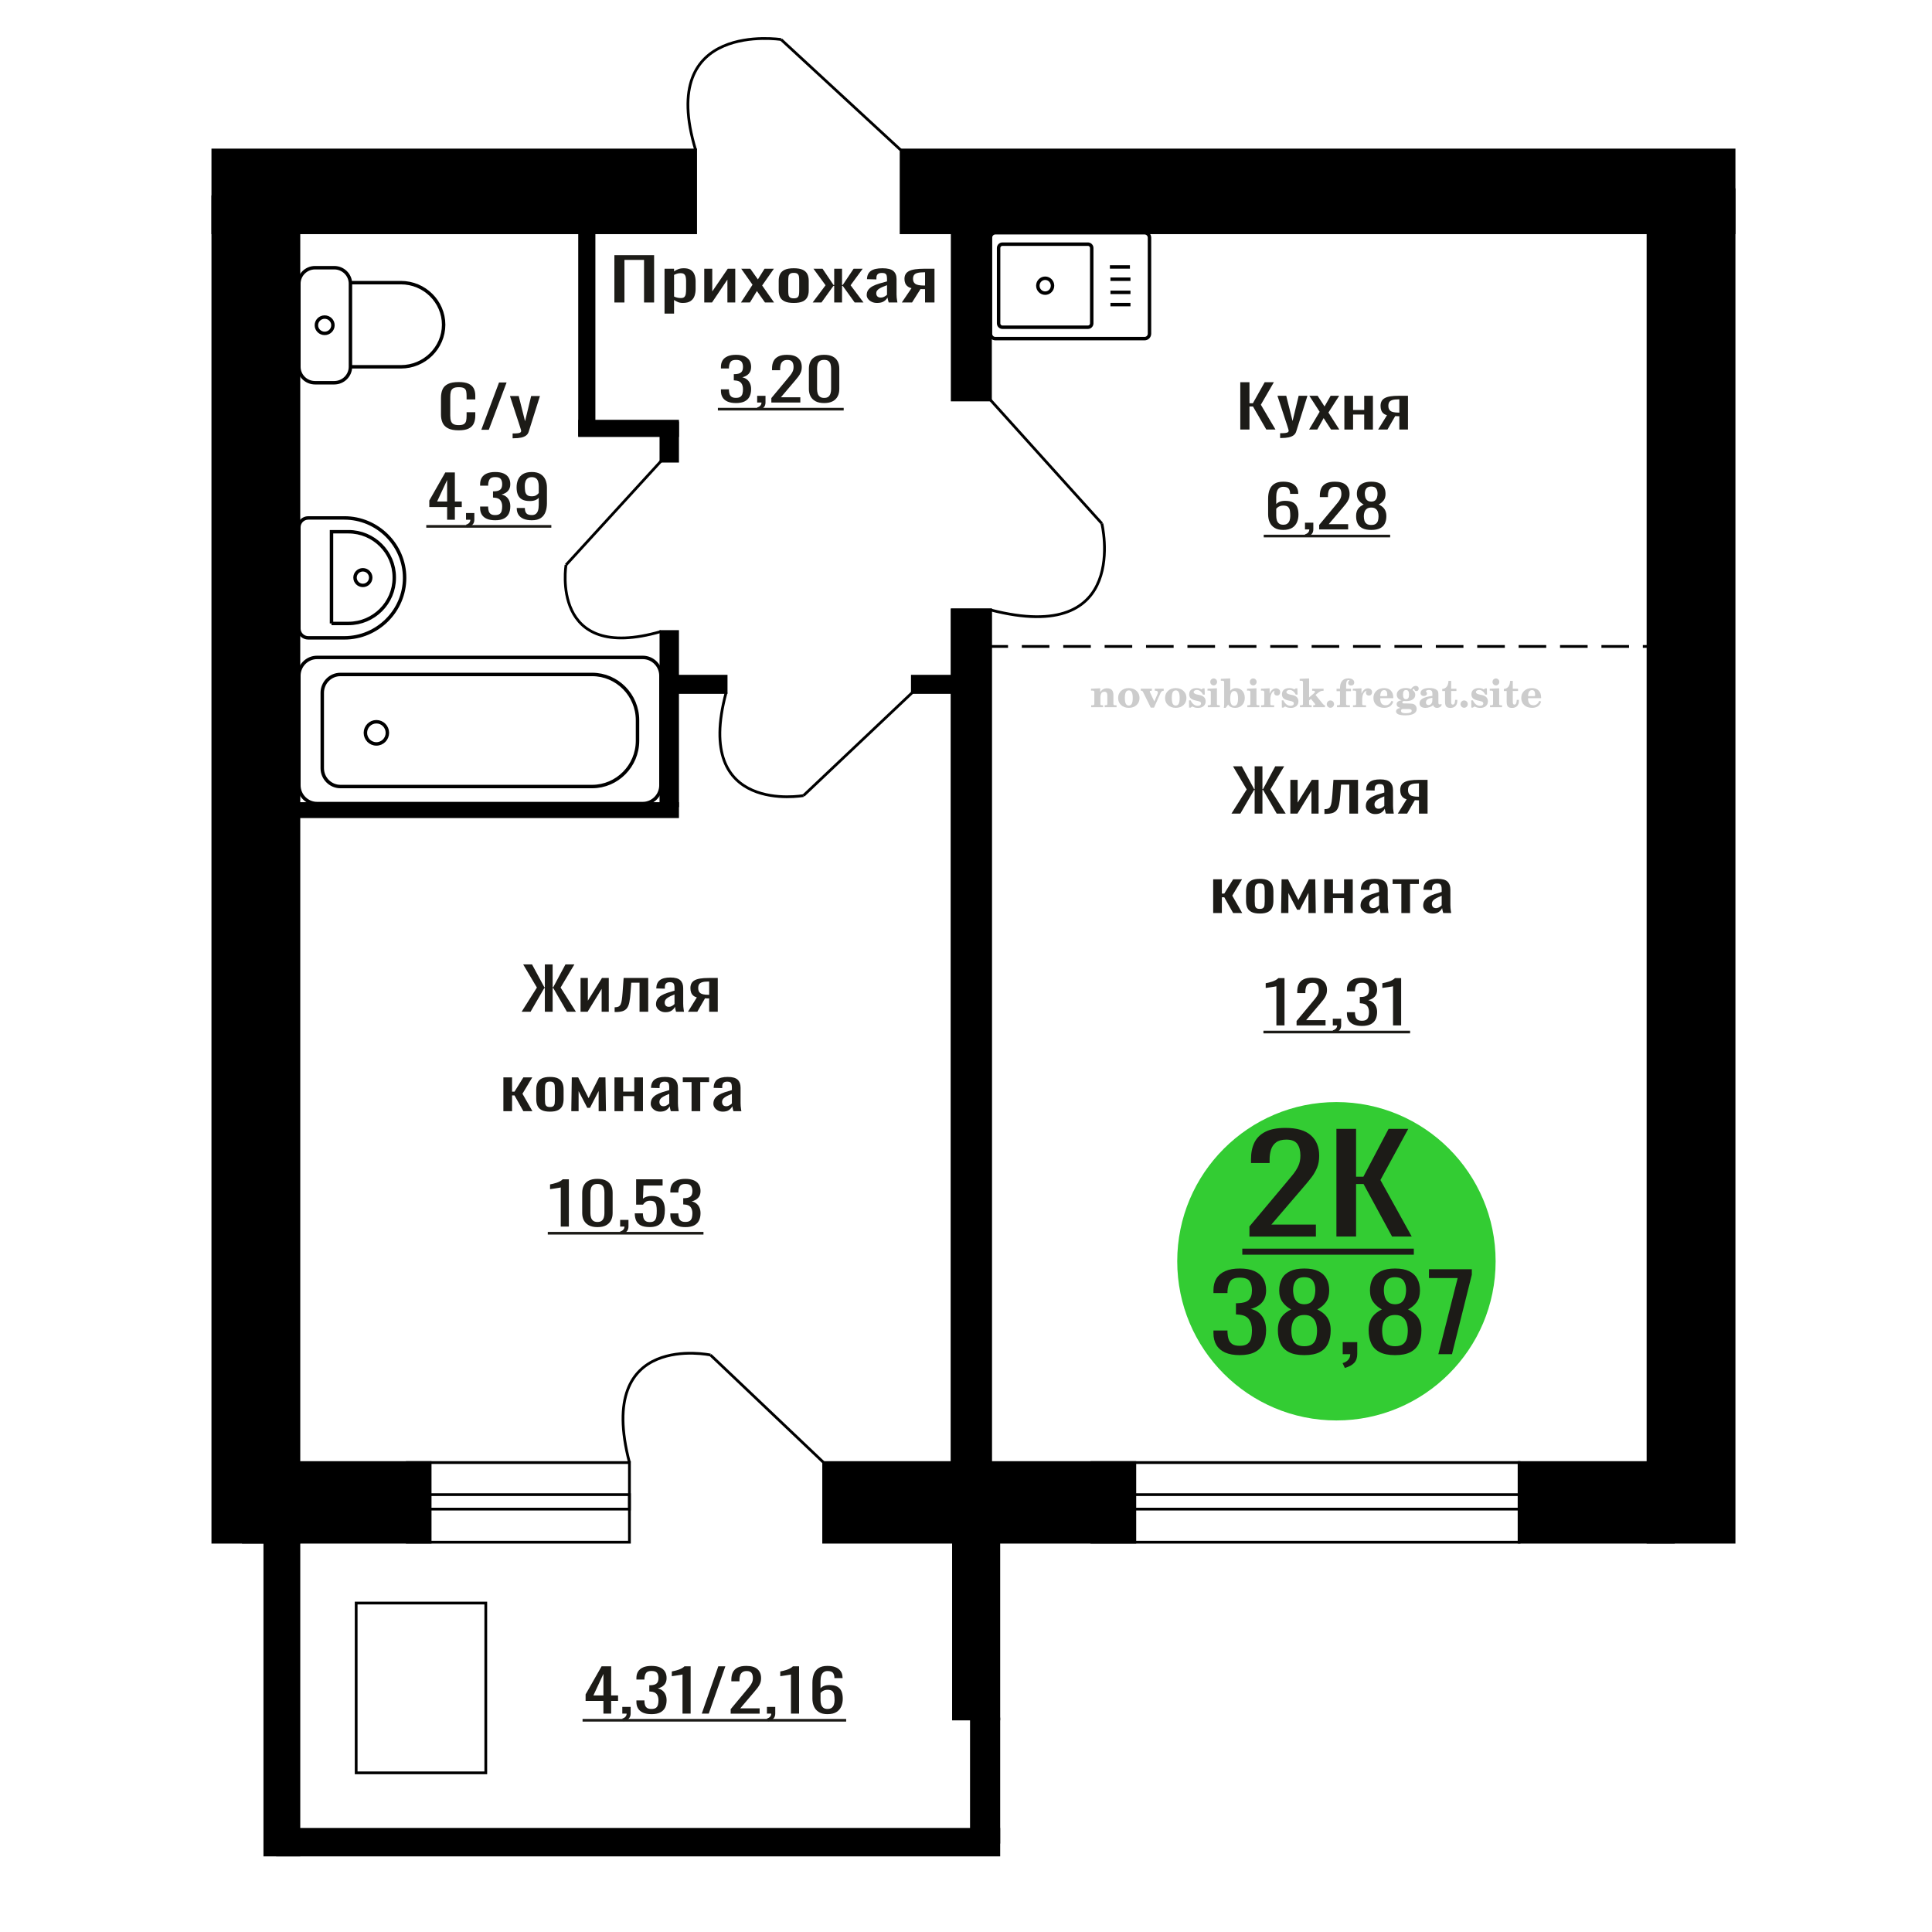 <?xml version="1.0" encoding="UTF-8"?>
<!DOCTYPE svg PUBLIC "-//W3C//DTD SVG 1.1//EN" "http://www.w3.org/Graphics/SVG/1.1/DTD/svg11.dtd">
<!-- Creator: CorelDRAW 2019 -->
<svg xmlns="http://www.w3.org/2000/svg" xml:space="preserve" width="140mm" height="140mm" version="1.1" style="shape-rendering:geometricPrecision; text-rendering:geometricPrecision; image-rendering:optimizeQuality; fill-rule:evenodd; clip-rule:evenodd"
viewBox="0 0 14000 14000"
 xmlns:xlink="http://www.w3.org/1999/xlink">
 <defs>
  <style type="text/css">
   <![CDATA[
    .str0 {stroke:black;stroke-width:25;stroke-miterlimit:22.926}
    .str2 {stroke:black;stroke-width:25.01;stroke-miterlimit:22.926}
    .str1 {stroke:black;stroke-width:20;stroke-miterlimit:22.926}
    .str3 {stroke:black;stroke-width:20;stroke-miterlimit:22.926;stroke-dasharray:200 100}
    .fil1 {fill:none}
    .fil4 {fill:black}
    .fil3 {fill:#1C1B17}
    .fil2 {fill:#33CC33}
    .fil0 {fill:#1C1B17;fill-rule:nonzero}
    .fil5 {fill:#CCCCCC;fill-rule:nonzero}
   ]]>
  </style>
 </defs>
 <g id="Слой_x0020_1">
  <polygon class="fil0" points="4452.04,2191.95 4452.04,1849.05 4739.89,1849.05 4739.89,2191.95 4666.97,2191.95 4666.97,1883.34 4524.98,1883.34 4524.98,2191.95 "/>
  <path id="1" class="fil0" d="M4815.4 2272.38l0 -325.11 69.07 0 0 19.47c8.17,-6.21 18.06,-11.57 29.68,-16.09 11.62,-4.51 25.39,-6.77 41.3,-6.77 19.37,0 34.75,3.31 46.15,9.95 11.41,6.63 19.9,14.95 25.5,24.97 5.59,10.02 9.25,20.18 10.97,30.48 1.73,10.3 2.58,19.12 2.58,26.46l0 59.27c0,17.21 -2.58,33.51 -7.75,48.89 -5.15,15.38 -14.51,27.8 -28.06,37.26 -13.56,9.45 -32.6,14.18 -57.13,14.18 -13.34,0 -25.17,-2.19 -35.49,-6.56 -10.33,-4.38 -19.58,-9.39 -27.75,-15.03l0 98.63 -69.07 0zm118.75 -112.6c12.05,0 20.66,-2.9 25.83,-8.68 5.15,-5.79 8.39,-13.62 9.68,-23.5 1.28,-9.87 1.94,-20.74 1.94,-32.59l0 -59.27c0,-10.16 -0.87,-19.54 -2.59,-28.15 -1.73,-8.61 -5.38,-15.45 -10.96,-20.53 -5.6,-5.08 -14.43,-7.62 -26.47,-7.62 -9.04,0 -17.64,1.27 -25.81,3.81 -8.19,2.54 -15.28,5.5 -21.3,8.89l0 156.63c6.45,3.1 13.76,5.72 21.94,7.83 8.17,2.12 17.42,3.18 27.74,3.18z"/>
  <polygon id="2" class="fil0" points="5103.27,2191.95 5103.27,1947.27 5161.35,1947.27 5161.35,2111.94 5273.66,1947.27 5327.87,1947.27 5327.87,2191.95 5271.08,2191.95 5271.08,2026 5159.42,2191.95 "/>
  <polygon id="3" class="fil0" points="5369.17,2191.95 5453.07,2063.26 5371.11,1947.27 5436.94,1947.27 5491.8,2024.73 5540.21,1947.27 5607.97,1947.27 5522.78,2068.76 5609.27,2191.95 5543.44,2191.95 5484.71,2108.98 5434.37,2191.95 "/>
  <path id="4" class="fil0" d="M5751.91 2195.34c-27.53,0 -49.26,-3.67 -65.19,-11.01 -15.92,-7.34 -27.21,-17.78 -33.88,-31.33 -6.67,-13.54 -10,-29.49 -10,-47.83l0 -71.12c0,-18.35 3.33,-34.29 10,-47.84 6.67,-13.54 17.96,-23.99 33.88,-31.32 15.93,-7.34 37.66,-11.01 65.19,-11.01 27.54,0 49.16,3.67 64.86,11.01 15.7,7.33 26.9,17.78 33.57,31.32 6.67,13.55 10.01,29.49 10.01,47.84l0 71.12c0,18.34 -3.34,34.29 -10.01,47.83 -6.67,13.55 -17.87,23.99 -33.57,31.33 -15.7,7.34 -37.32,11.01 -64.86,11.01zm0 -33.45c13.34,0 22.71,-2.54 28.07,-7.62 5.38,-5.08 8.62,-11.78 9.68,-20.1 1.09,-8.33 1.62,-17.01 1.62,-26.04l0 -76.62c0,-9.32 -0.53,-18.06 -1.62,-26.25 -1.06,-8.18 -4.3,-14.89 -9.68,-20.11 -5.36,-5.22 -14.73,-7.83 -28.07,-7.83 -13.34,0 -22.8,2.61 -28.4,7.83 -5.59,5.22 -8.92,11.93 -10,20.11 -1.07,8.19 -1.62,16.93 -1.62,26.25l0 76.62c0,9.03 0.55,17.71 1.62,26.04 1.08,8.32 4.41,15.02 10,20.1 5.6,5.08 15.06,7.62 28.4,7.62z"/>
  <polygon id="5" class="fil0" points="5888.73,2191.95 5982.33,2067.07 5894.54,1947.27 5960.38,1947.27 6039.76,2064.95 6044.93,2064.95 6044.93,1947.27 6101.72,1947.27 6101.72,2064.95 6106.89,2064.95 6185.64,1947.27 6251.46,1947.27 6163.68,2067.07 6257.26,2191.95 6193.38,2191.95 6106.89,2071.72 6101.72,2071.72 6101.72,2191.95 6044.93,2191.95 6044.93,2071.72 6039.12,2071.72 5952.63,2191.95 "/>
  <path id="6" class="fil0" d="M6355.37 2195.34c-14.63,0 -27.55,-2.76 -38.72,-8.26 -11.19,-5.5 -20.02,-12.56 -26.47,-21.16 -6.45,-8.61 -9.68,-17.71 -9.68,-27.31 0,-15.24 3.87,-28.08 11.62,-38.52 7.74,-10.44 18.38,-19.26 31.94,-26.46 13.55,-7.2 29.27,-13.48 47.12,-18.84 17.86,-5.36 36.69,-10.58 56.48,-15.66l0 -17.36c0,-9.88 -0.87,-18.06 -2.58,-24.55 -1.72,-6.49 -5.28,-11.36 -10.66,-14.61 -5.38,-3.24 -13.45,-4.86 -24.19,-4.86 -9.47,0 -17.11,1.41 -22.92,4.23 -5.81,2.82 -10,6.84 -12.59,12.06 -2.58,5.22 -3.87,11.36 -3.87,18.42l0 12.27 -68.41 -1.69c0.85,-27.09 10.32,-47.06 28.4,-59.9 18.07,-12.84 46.03,-19.26 83.9,-19.26 37,0 63.26,6.63 78.75,19.9 15.49,13.26 23.23,32.45 23.23,57.57l0 111.76c0,7.62 0.32,14.95 0.96,22.01 0.64,7.06 1.51,13.62 2.58,19.69 1.08,6.06 2.04,11.78 2.91,17.14l-63.26 0c-1.28,-4.52 -2.89,-10.23 -4.83,-17.14 -1.94,-6.92 -3.34,-13.2 -4.19,-18.84 -4.32,9.59 -12.6,18.55 -24.85,26.88 -12.28,8.32 -29.15,12.49 -50.67,12.49zm27.11 -38.95c6.88,0 13.33,-1.27 19.36,-3.81 6.03,-2.54 11.39,-5.43 16.13,-8.68 4.73,-3.24 7.96,-5.85 9.69,-7.83l0 -69.43c-10.77,3.96 -20.88,7.91 -30.34,11.86 -9.47,3.95 -17.75,8.11 -24.86,12.49 -7.09,4.37 -12.68,9.31 -16.77,14.81 -4.08,5.51 -6.13,11.79 -6.13,18.84 0,9.88 2.79,17.64 8.39,23.28 5.6,5.65 13.77,8.47 24.53,8.47z"/>
  <path id="7" class="fil0" d="M6534.79 2191.95l70.36 -103.72c-12.06,-3.1 -21.85,-7.76 -29.38,-13.97 -7.51,-6.2 -13,-13.82 -16.45,-22.86 -3.44,-9.03 -5.17,-19.19 -5.17,-30.48 0,-12.98 2.59,-24.13 7.75,-33.44 5.17,-9.31 13.34,-16.93 24.53,-22.86 11.19,-5.92 26.02,-10.3 44.53,-13.12 18.5,-2.82 41.31,-4.23 68.41,-4.23l72.3 0 0 244.68 -68.42 0 0 -96.52c-6.88,0 -12.69,-0.07 -17.43,-0.21 -4.73,-0.14 -9.9,-0.35 -15.49,-0.64l-61.31 97.37 -74.23 0zm160.71 -122.77c0.87,0 2.26,0 4.19,0 1.94,0 3.13,0 3.56,0l0 -96.09c-0.43,0 -1.62,0 -3.56,0 -1.93,0 -3.11,0 -3.53,0 -20.24,0 -36.26,1.62 -48.09,4.87 -11.83,3.24 -20.13,8.32 -24.85,15.24 -4.73,6.91 -7.11,16.15 -7.11,27.72 0,16.09 5.49,28.09 16.47,35.99 10.96,7.9 31.94,11.99 62.92,12.27z"/>
  <path class="fil1 str0" d="M7212.53 1686.66l1081.82 0c19.41,0 35.29,16.11 35.29,35.8l0 695.56c0,19.69 -15.88,35.8 -35.29,35.8l-1081.82 0c-19.42,0 -35.3,-16.11 -35.3,-35.8l0 -695.56c0,-19.69 15.88,-35.8 35.3,-35.8zm51.44 82.62l619.48 0c15.23,0 27.69,12.63 27.69,28.08l0 545.75c0,15.46 -12.46,28.1 -27.69,28.1l-619.48 0c-15.23,0 -27.69,-12.64 -27.69,-28.1l0 -545.75c0,-15.45 12.46,-28.08 27.69,-28.08zm309.74 246.97c29.4,0 53.22,24.17 53.22,53.99 0,29.82 -23.82,53.98 -53.22,53.98 -29.39,0 -53.22,-24.16 -53.22,-53.98 0,-29.82 23.83,-53.99 53.22,-53.99zm468.99 -81.73l145.07 0m-141.04 88.83l145.07 0m-145.07 95.17l145.07 0m-145.07 88.83l145.07 0"/>
  <path class="fil0" d="M3323.96 3118.23c-33.8,0 -60.01,-5.08 -78.68,-15.24 -18.65,-10.16 -31.62,-23.85 -38.89,-41.06 -7.26,-17.22 -10.9,-36.41 -10.9,-57.58l0 -121.07c0,-23.14 3.64,-43.32 10.9,-60.53 7.27,-17.22 20.24,-30.55 38.89,-40.01 18.67,-9.45 44.88,-14.18 78.68,-14.18 29.84,0 53.52,3.95 71,11.85 17.48,7.9 30.05,19.19 37.71,33.87 7.65,14.67 11.5,32.31 11.5,52.92l0 27.09 -63.06 0 0 -24.13c0,-12.7 -0.89,-23.92 -2.66,-33.66 -1.77,-9.73 -6.57,-17.28 -14.43,-22.64 -7.85,-5.37 -21.02,-8.05 -39.48,-8.05 -18.86,0 -32.61,2.9 -41.24,8.68 -8.65,5.79 -14.24,13.97 -16.8,24.55 -2.55,10.59 -3.83,22.93 -3.83,37.05l0 135.88c0,17.22 1.96,30.84 5.89,40.86 3.92,10.01 10.41,17.14 19.44,21.37 9.04,4.24 21.22,6.35 36.54,6.35 18.07,0 31.03,-2.89 38.89,-8.67 7.85,-5.79 12.77,-13.76 14.73,-23.92 1.96,-10.16 2.95,-22.02 2.95,-35.56l0 -25.4 63.06 0 0 25.4c0,20.88 -3.54,39.3 -10.61,55.24 -7.07,15.95 -19.25,28.37 -36.54,37.26 -17.29,8.89 -41.65,13.33 -73.06,13.33z"/>
  <polygon id="1" class="fil0" points="3487.76,3114.42 3616.21,2771.52 3671.01,2771.52 3541.97,3114.42 "/>
  <path id="2" class="fil0" d="M3714.62 3175.8l0 -34.71c15.33,0 27.51,-0.49 36.54,-1.48 9.04,-0.99 15.51,-2.82 19.45,-5.51 3.92,-2.68 5.89,-6.42 5.89,-11.21 0,-2.54 -1.38,-8.19 -4.12,-16.94 -2.76,-8.75 -5.71,-18.06 -8.84,-27.94l-68.36 -208.27 63.64 0 45.96 182.87 44.2 -182.87 63.64 0 -81.32 258.23c-3.54,11.85 -10.02,21.23 -19.45,28.15 -9.42,6.91 -21.5,11.92 -36.24,15.03 -14.73,3.1 -32.51,4.65 -53.33,4.65l-7.66 0z"/>
  <circle class="fil2" cx="9684.25" cy="9139.55" r="1153.58"/>
  <path class="fil0" d="M8982.95 9819.83c-42.18,0 -77.32,-6.33 -105.45,-19 -28.12,-12.67 -49.21,-30.9 -63.27,-54.72 -14.06,-23.81 -21.09,-51.93 -21.09,-84.35l0 -20.52 101.61 0c0,2.03 0,4.18 0,6.46 0,2.28 0,4.69 0,7.22 0.65,18.24 3.36,34.7 8.15,49.4 4.79,14.69 13.42,26.34 25.89,34.95 12.46,8.62 30.51,12.92 54.16,12.92 24.93,0 43.78,-4.68 56.57,-14.06 12.78,-9.37 21.4,-22.67 25.87,-39.89 4.48,-17.23 6.71,-36.99 6.71,-59.28 0,-32.42 -7.51,-58.89 -22.53,-79.41 -15.01,-20.52 -41.38,-31.79 -79.08,-33.82 -1.92,-0.51 -4.31,-0.76 -7.19,-0.76 -2.88,0 -5.27,0 -7.19,0l0 -81.32c1.92,0 4.15,0 6.71,0 2.56,0 4.79,0 6.71,0 36.43,-1.01 62.63,-8.61 78.6,-22.79 15.98,-14.19 23.97,-37.75 23.97,-70.68 0,-27.86 -5.9,-50.16 -17.74,-66.88 -11.82,-16.71 -35.3,-25.07 -70.45,-25.07 -35.16,0 -58.48,9.24 -69.98,27.73 -11.51,18.5 -17.89,42.18 -19.18,71.06 0,2.03 0,4.18 0,6.46 0,2.28 0,4.43 0,6.46l-101.61 0 0 -20.52c0,-32.93 7.03,-61.05 21.09,-84.35 14.06,-23.31 35.31,-41.29 63.74,-53.96 28.45,-12.67 63.76,-19 105.94,-19 42.82,0 78.29,6.33 106.41,19 28.11,12.67 49.2,30.78 63.27,54.34 14.07,23.55 21.09,51.8 21.09,84.73 0,36.98 -10.06,66.62 -30.2,88.91 -20.13,22.3 -47.13,37.5 -81.01,45.6 23.65,5.57 43.62,15.2 59.92,28.88 16.3,13.68 28.93,31.03 37.87,52.06 8.94,21.02 13.42,45.47 13.42,73.33 0,36.48 -6.39,68.27 -19.17,95.38 -12.78,27.1 -33.24,48.13 -61.36,63.07 -28.12,14.95 -65.18,22.42 -111.2,22.42z"/>
  <path id="1" class="fil0" d="M9451.73 9819.83c-46.66,0 -84.03,-7.35 -112.16,-22.04 -28.12,-14.69 -48.41,-35.59 -60.87,-62.69 -12.46,-27.11 -18.69,-58.9 -18.69,-95.38 0,-20.77 2.23,-39.01 6.71,-54.71 4.46,-15.71 11.02,-29.52 19.65,-41.42 8.63,-11.91 18.85,-22.29 30.67,-31.16 11.83,-8.87 24.77,-16.85 38.82,-23.94 -25.55,-13.68 -46.33,-31.54 -62.3,-53.58 -15.98,-22.03 -23.97,-50.03 -23.97,-83.97 0,-32.42 6.39,-60.54 19.18,-84.35 12.78,-23.82 32.74,-42.18 59.9,-55.1 27.16,-12.92 61.53,-19.38 103.06,-19.38 41.54,0 75.58,6.46 102.09,19.38 26.53,12.92 46.19,31.28 58.96,55.1 12.78,23.81 19.18,51.93 19.18,84.35 0,34.45 -7.83,62.57 -23.49,84.35 -15.65,21.79 -36.59,39.52 -62.79,53.2 14.06,7.09 27,15.07 38.82,23.94 11.82,8.87 22.05,19.25 30.68,31.16 8.63,11.9 15.34,25.71 20.13,41.42 4.8,15.7 7.19,33.94 7.19,54.71 0,36.48 -6.23,68.27 -18.69,95.38 -12.46,27.1 -32.6,48 -60.4,62.69 -27.8,14.69 -65.03,22.04 -111.68,22.04zm0 -64.6c24.93,0 44.11,-5.06 57.51,-15.2 13.43,-10.13 22.53,-23.81 27.33,-41.03 4.79,-17.23 7.19,-36.48 7.19,-57.76 0,-19.25 -2.71,-37.36 -8.15,-54.34 -5.43,-16.97 -14.86,-30.9 -28.28,-41.79 -13.41,-10.89 -31.96,-16.34 -55.6,-16.34 -23.65,0 -42.34,5.32 -56.08,15.96 -13.74,10.64 -23.49,24.44 -29.24,41.41 -5.75,16.98 -8.63,35.34 -8.63,55.1 0,21.28 2.56,40.53 7.67,57.76 5.12,17.22 14.55,30.9 28.28,41.03 13.74,10.14 33.08,15.2 58,15.2zm0 -303.98c21.73,-0.5 38.19,-5.82 49.37,-15.96 11.18,-10.13 19.02,-23.17 23.48,-39.13 4.48,-15.96 6.71,-32.55 6.71,-49.78 0,-25.33 -5.75,-46.86 -17.25,-64.6 -11.51,-17.73 -32.27,-26.59 -62.31,-26.59 -30.03,0 -51.12,8.86 -63.27,26.59 -12.15,17.74 -18.22,39.27 -18.22,64.6 0,17.23 2.24,33.82 6.72,49.78 4.47,15.96 12.62,29 24.44,39.13 11.82,10.14 28.6,15.46 50.33,15.96z"/>
  <path id="2" class="fil0" d="M9745.09 9912.54l-16.3 -34.95c17.25,-4.56 30.83,-12.54 40.74,-23.94 9.91,-11.4 14.86,-24.95 14.86,-40.66l-54.64 0 0 -87.39 105.44 0 0 85.87c0,26.85 -7.34,48.26 -22.05,64.22 -14.69,15.95 -37.38,28.24 -68.05,36.85z"/>
  <path id="3" class="fil0" d="M10109.37 9819.83c-46.66,0 -84.04,-7.35 -112.17,-22.04 -28.12,-14.69 -48.4,-35.59 -60.86,-62.69 -12.47,-27.11 -18.7,-58.9 -18.7,-95.38 0,-20.77 2.23,-39.01 6.71,-54.71 4.47,-15.71 11.03,-29.52 19.66,-41.42 8.62,-11.91 18.84,-22.29 30.66,-31.16 11.83,-8.87 24.78,-16.85 38.83,-23.94 -25.56,-13.68 -46.33,-31.54 -62.3,-53.58 -15.99,-22.03 -23.97,-50.03 -23.97,-83.97 0,-32.42 6.38,-60.54 19.17,-84.35 12.78,-23.82 32.75,-42.18 59.91,-55.1 27.16,-12.92 61.52,-19.38 103.06,-19.38 41.54,0 75.57,6.46 102.09,19.38 26.53,12.92 46.18,31.28 58.96,55.1 12.78,23.81 19.17,51.93 19.17,84.35 0,34.45 -7.83,62.57 -23.49,84.35 -15.65,21.79 -36.59,39.52 -62.79,53.2 14.06,7.09 27.01,15.07 38.83,23.94 11.82,8.87 22.05,19.25 30.68,31.16 8.62,11.9 15.34,25.71 20.13,41.42 4.79,15.7 7.19,33.94 7.19,54.71 0,36.48 -6.23,68.27 -18.7,95.38 -12.46,27.1 -32.59,48 -60.39,62.69 -27.81,14.69 -65.03,22.04 -111.68,22.04zm0 -64.6c24.93,0 44.1,-5.06 57.51,-15.2 13.42,-10.13 22.53,-23.81 27.32,-41.03 4.8,-17.23 7.19,-36.48 7.19,-57.76 0,-19.25 -2.71,-37.36 -8.15,-54.34 -5.42,-16.97 -14.86,-30.9 -28.28,-41.79 -13.41,-10.89 -31.95,-16.34 -55.59,-16.34 -23.65,0 -42.35,5.32 -56.09,15.96 -13.73,10.64 -23.48,24.44 -29.24,41.41 -5.75,16.98 -8.62,35.34 -8.62,55.1 0,21.28 2.56,40.53 7.67,57.76 5.12,17.22 14.54,30.9 28.28,41.03 13.73,10.14 33.07,15.2 58,15.2zm0 -303.98c21.72,-0.5 38.18,-5.82 49.36,-15.96 11.19,-10.13 19.02,-23.17 23.49,-39.13 4.48,-15.96 6.71,-32.55 6.71,-49.78 0,-25.33 -5.75,-46.86 -17.26,-64.6 -11.5,-17.73 -32.27,-26.59 -62.3,-26.59 -30.04,0 -51.13,8.86 -63.28,26.59 -12.14,17.74 -18.21,39.27 -18.21,64.6 0,17.23 2.23,33.82 6.71,49.78 4.48,15.96 12.63,29 24.45,39.13 11.82,10.14 28.59,15.46 50.33,15.96z"/>
  <polygon id="4" class="fil0" points="10422.85,9812.99 10562.81,9261.27 10354.79,9261.27 10354.79,9197.43 10665.38,9197.43 10665.38,9236.95 10521.59,9812.99 "/>
  <path class="fil0" d="M9053.84 8960.54l0 -73.24 259.69 -309.32c19.32,-23.13 37.18,-44.65 53.57,-64.56 16.39,-19.92 29.84,-40.96 40.34,-63.12 10.51,-22.17 15.75,-47.7 15.75,-76.61 0,-35.98 -7.56,-64.24 -22.68,-84.8 -15.14,-20.56 -41.6,-30.84 -79.42,-30.84 -31.93,0 -56.72,6.75 -74.38,20.24 -17.65,13.49 -29.83,31.16 -36.55,53 -6.73,21.84 -10.09,45.29 -10.09,70.34l0 26.02 -134.88 0 0 -26.98c0,-46.9 8.2,-87.21 24.58,-120.93 16.39,-33.73 42.86,-59.91 79.42,-78.54 36.56,-18.63 85.09,-27.95 145.59,-27.95 82.37,0 143.71,17.83 184.05,53.49 40.34,35.65 60.5,84.96 60.5,147.91 0,33.41 -5.24,62.64 -15.75,87.69 -10.5,25.06 -24.16,48.51 -40.97,70.35 -16.81,21.84 -35.29,44.33 -55.46,67.45l-234.47 273.67 322.71 0 0 86.73 -481.55 0z"/>
  <polygon id="1" class="fil0" points="9684.15,8960.54 9684.15,8180 9826.59,8180 9826.59,8526.91 9879.53,8526.91 10062.33,8180 10204.77,8180 10003.08,8551 10229.98,8960.54 10087.53,8960.54 9880.79,8579.91 9826.59,8579.91 9826.59,8960.54 "/>
  <polygon id="2" class="fil3" points="9002.16,9048.14 10245.1,9048.14 10245.1,9091.94 9002.16,9091.94 "/>
  <polygon class="fil0" points="8987.57,3112.67 8987.57,2769.77 9054.16,2769.77 9054.16,2922.17 9078.91,2922.17 9164.35,2769.77 9230.94,2769.77 9136.65,2932.75 9242.71,3112.67 9176.13,3112.67 9079.49,2945.45 9054.16,2945.45 9054.16,3112.67 "/>
  <path id="1" class="fil0" d="M9276.3 3174.05l0 -34.71c15.33,0 27.51,-0.49 36.54,-1.48 9.03,-0.99 15.51,-2.82 19.44,-5.51 3.93,-2.68 5.89,-6.42 5.89,-11.21 0,-2.54 -1.38,-8.19 -4.12,-16.94 -2.75,-8.75 -5.7,-18.06 -8.84,-27.94l-68.36 -208.27 63.64 0 45.97 182.87 44.19 -182.87 63.64 0 -81.32 258.23c-3.53,11.85 -10.02,21.23 -19.44,28.15 -9.43,6.91 -21.51,11.92 -36.25,15.03 -14.73,3.1 -32.5,4.65 -53.32,4.65l-7.66 0z"/>
  <polygon id="2" class="fil0" points="9486.08,3112.67 9562.68,2983.98 9487.85,2867.99 9547.95,2867.99 9598.04,2945.45 9642.23,2867.99 9704.1,2867.99 9626.32,2989.48 9705.29,3112.67 9645.18,3112.67 9591.56,3029.7 9545.6,3112.67 "/>
  <polygon id="3" class="fil0" points="9741.83,3112.67 9741.83,2867.99 9804.88,2867.99 9804.88,2970.85 9885.6,2970.85 9885.6,2867.99 9948.66,2867.99 9948.66,3112.67 9885.6,3112.67 9885.6,3003.87 9804.88,3003.87 9804.88,3112.67 "/>
  <path id="4" class="fil0" d="M9986.37 3112.67l64.23 -103.72c-11.01,-3.1 -19.94,-7.76 -26.82,-13.97 -6.86,-6.2 -11.87,-13.82 -15.02,-22.86 -3.14,-9.03 -4.72,-19.19 -4.72,-30.48 0,-12.98 2.37,-24.13 7.07,-33.44 4.72,-9.31 12.18,-16.93 22.4,-22.86 10.22,-5.92 23.76,-10.3 40.66,-13.12 16.88,-2.82 37.71,-4.23 62.46,-4.23l66 0 0 244.68 -62.47 0 0 -96.52c-6.27,0 -11.58,-0.07 -15.91,-0.21 -4.31,-0.14 -9.03,-0.35 -14.14,-0.64l-55.97 97.37 -67.77 0zm146.72 -122.77c0.8,0 2.06,0 3.83,0 1.77,0 2.85,0 3.24,0l0 -96.09c-0.39,0 -1.47,0 -3.24,0 -1.77,0 -2.84,0 -3.23,0 -18.47,0 -33.1,1.62 -43.9,4.87 -10.8,3.24 -18.38,8.32 -22.69,15.24 -4.32,6.91 -6.49,16.15 -6.49,27.72 0,16.09 5.01,28.09 15.04,35.99 10,7.9 29.16,11.99 57.44,12.27z"/>
  <path class="fil1 str1" d="M5660.01 286.32c0,0 -905.43,-139.94 -619.15,800.62"/>
  <line class="fil1 str1" x1="6526.89" y1="1086.94" x2="5660.02" y2= "286.32" />
  <path class="fil1 str0" d="M2165.81 2658.07l0 -602.72c0,-63.51 52.73,-115.46 117.17,-115.46l139.3 0c64.45,0 117.17,51.95 117.17,115.46l0 602.72c0,63.5 -52.72,115.46 -117.17,115.46l-139.3 0c-64.44,0 -117.17,-51.96 -117.17,-115.46zm373.64 0l0 -609.93 365.8 0c170.21,0 309.47,137.23 309.47,304.96l0 0.01c0,167.73 -139.26,304.96 -309.47,304.96l-365.8 0zm-246.79 -301.36c0,-32.64 26.86,-59.1 59.98,-59.1 33.12,0 59.97,26.46 59.97,59.1 0,32.64 -26.85,59.1 -59.97,59.1 -33.12,0 -59.98,-26.46 -59.98,-59.1z"/>
  <path class="fil1 str0" d="M2165.81 4554.54l0 -733.89c0,-37.16 30.56,-67.55 67.92,-67.55l261.35 0c240.27,0 436.84,195.52 436.84,434.49l0 0.01c0,238.98 -196.57,434.49 -436.84,434.49l-261.35 0c-37.36,0 -67.92,-30.39 -67.92,-67.55zm236.35 -36.75l0 -664.62 123.11 0c182.42,0 331.67,148.45 331.67,329.88l0 4.86c0,181.43 -149.25,329.88 -331.67,329.88l-123.11 0zm170.56 -332.31c0,-31.22 25.44,-56.53 56.84,-56.53 31.39,0 56.83,25.31 56.83,56.53 0,31.23 -25.44,56.54 -56.83,56.54 -31.4,0 -56.84,-25.31 -56.84,-56.54z"/>
  <path class="fil1 str1" d="M7984.42 3793.73c0,0 216.5,890.56 -807.19,625.96"/>
  <line class="fil1 str1" x1="7177.23" y1="2898.36" x2="7984.42" y2= "3793.73" />
  <path class="fil0" d="M9249.24 7430.47l0 -283.63c-0.36,0.28 -4.49,1.13 -12.37,2.54 -7.86,1.41 -16.76,2.82 -26.65,4.23 -9.89,1.41 -18.68,2.68 -26.38,3.81 -7.68,1.13 -11.72,1.7 -12.08,1.7l0 -34.29c6.23,-1.13 13.46,-2.69 21.7,-4.66 8.25,-1.98 16.67,-4.38 25.28,-7.2 8.62,-2.82 16.86,-6.35 24.73,-10.58 7.88,-4.23 14.56,-9.17 20.07,-14.82l44.51 0 0 342.9 -58.81 0z"/>
  <path id="1" class="fil0" d="M9395.42 7430.47l0 -32.17 113.2 -135.89c8.43,-10.16 16.21,-19.62 23.35,-28.37 7.16,-8.74 13.01,-17.99 17.59,-27.72 4.59,-9.74 6.87,-20.96 6.87,-33.66 0,-15.8 -3.3,-28.22 -9.89,-37.25 -6.6,-9.03 -18.14,-13.55 -34.62,-13.55 -13.92,0 -24.73,2.97 -32.42,8.89 -7.69,5.93 -13,13.69 -15.94,23.29 -2.93,9.59 -4.4,19.89 -4.4,30.9l0 11.43 -58.79 0 0 -11.85c0,-20.61 3.57,-38.32 10.71,-53.13 7.14,-14.82 18.68,-26.32 34.62,-34.5 15.94,-8.19 37.1,-12.28 63.48,-12.28 35.89,0 62.65,7.83 80.22,23.49 17.59,15.67 26.38,37.33 26.38,64.99 0,14.67 -2.28,27.51 -6.87,38.52 -4.58,11 -10.52,21.31 -17.86,30.9 -7.32,9.6 -15.38,19.47 -24.17,29.63l-102.21 120.23 140.67 0 0 38.1 -209.92 0z"/>
  <path id="2" class="fil0" d="M9666.89 7485.93l-9.35 -19.48c9.89,-2.54 17.68,-6.98 23.35,-13.33 5.69,-6.35 8.53,-13.9 8.53,-22.65l-31.32 0 0 -48.68 60.44 0 0 47.83c0,14.96 -4.21,26.88 -12.63,35.77 -8.43,8.89 -21.43,15.74 -39.02,20.54z"/>
  <path id="3" class="fil0" d="M9869.11 7434.28c-24.17,0 -44.33,-3.53 -60.44,-10.58 -16.12,-7.06 -28.21,-17.22 -36.27,-30.48 -8.06,-13.27 -12.1,-28.93 -12.1,-46.99l0 -11.43 58.26 0c0,1.13 0,2.33 0,3.6 0,1.27 0,2.61 0,4.02 0.36,10.16 1.92,19.33 4.66,27.51 2.75,8.19 7.7,14.68 14.84,19.48 7.15,4.79 17.5,7.19 31.05,7.19 14.29,0 25.09,-2.61 32.43,-7.83 7.32,-5.22 12.26,-12.63 14.83,-22.22 2.56,-9.6 3.85,-20.6 3.85,-33.02 0,-18.06 -4.3,-32.81 -12.92,-44.24 -8.61,-11.43 -23.72,-17.71 -45.33,-18.84 -1.1,-0.28 -2.48,-0.42 -4.13,-0.42 -1.65,0 -3.01,0 -4.11,0l0 -45.3c1.1,0 2.37,0 3.84,0 1.47,0 2.75,0 3.85,0 20.88,-0.56 35.9,-4.8 45.06,-12.7 9.15,-7.9 13.74,-21.02 13.74,-39.37 0,-15.52 -3.39,-27.94 -10.17,-37.25 -6.77,-9.31 -20.24,-13.97 -40.38,-13.97 -20.16,0 -33.53,5.15 -40.13,15.45 -6.59,10.3 -10.25,23.5 -10.98,39.58 0,1.13 0,2.33 0,3.6 0,1.27 0,2.47 0,3.6l-58.26 0 0 -11.43c0,-18.35 4.04,-34.01 12.1,-46.99 8.06,-12.98 20.24,-23 36.54,-30.06 16.31,-7.05 36.54,-10.58 60.73,-10.58 24.53,0 44.87,3.53 61,10.58 16.11,7.06 28.2,17.15 36.27,30.27 8.04,13.12 12.08,28.86 12.08,47.2 0,20.6 -5.78,37.11 -17.32,49.53 -11.54,12.42 -27.01,20.89 -46.43,25.4 13.55,3.11 25,8.47 34.35,16.09 9.35,7.62 16.58,17.28 21.7,29 5.13,11.71 7.7,25.33 7.7,40.85 0,20.32 -3.66,38.03 -10.99,53.13 -7.32,15.09 -19.05,26.81 -35.17,35.13 -16.12,8.33 -37.37,12.49 -63.75,12.49z"/>
  <path id="4" class="fil0" d="M10094.42 7430.47l0 -283.63c-0.36,0.28 -4.49,1.13 -12.37,2.54 -7.86,1.41 -16.76,2.82 -26.65,4.23 -9.89,1.41 -18.68,2.68 -26.37,3.81 -7.69,1.13 -11.73,1.7 -12.09,1.7l0 -34.29c6.23,-1.13 13.46,-2.69 21.7,-4.66 8.25,-1.98 16.67,-4.38 25.28,-7.2 8.62,-2.82 16.86,-6.35 24.73,-10.58 7.88,-4.23 14.56,-9.17 20.07,-14.82l44.51 0 0 342.9 -58.81 0z"/>
  <polygon id="5" class="fil3" points="9155.27,7468.95 10218.07,7468.95 10218.07,7488.19 9155.27,7488.19 "/>
  <polygon class="fil0" points="8923.48,5895.83 9034.03,5720.57 8934.66,5552.93 8998.75,5552.93 9088.13,5718.45 9091.66,5718.45 9091.66,5552.93 9148.11,5552.93 9148.11,5718.45 9152.22,5718.45 9241,5552.93 9305.69,5552.93 9205.72,5720.57 9316.85,5895.83 9251.59,5895.83 9152.8,5724.38 9148.11,5724.38 9148.11,5895.83 9091.66,5895.83 9091.66,5724.38 9087.53,5724.38 8988.17,5895.83 "/>
  <polygon id="1" class="fil0" points="9350.37,5895.83 9350.37,5651.15 9403.29,5651.15 9403.29,5815.82 9505.6,5651.15 9554.99,5651.15 9554.99,5895.83 9503.26,5895.83 9503.26,5729.88 9401.53,5895.83 "/>
  <path id="2" class="fil0" d="M9597.33 5897.95l0 -34.29c11.75,0 21.07,-1.7 27.92,-5.08 6.86,-3.39 12.15,-9.1 15.88,-17.15 3.73,-8.04 6.56,-18.91 8.52,-32.59 1.96,-13.69 3.73,-30.84 5.3,-51.44l7.65 -106.25 178.16 0 0 244.68 -62.92 0 0 -210.39 -59.97 0 -5.3 71.96c-1.95,27.94 -4.8,51.08 -8.52,69.43 -3.73,18.34 -9.5,32.66 -17.35,42.97 -7.84,10.3 -18.32,17.56 -31.46,21.8 -13.13,4.23 -30.09,6.35 -50.85,6.35l-7.06 0z"/>
  <path id="3" class="fil0" d="M9965.42 5899.22c-13.33,0 -25.09,-2.76 -35.28,-8.26 -10.19,-5.5 -18.23,-12.56 -24.11,-21.16 -5.87,-8.61 -8.82,-17.71 -8.82,-27.31 0,-15.24 3.53,-28.08 10.59,-38.52 7.05,-10.44 16.75,-19.26 29.09,-26.46 12.35,-7.2 26.67,-13.48 42.94,-18.84 16.26,-5.36 33.42,-10.58 51.45,-15.66l0 -17.36c0,-9.88 -0.8,-18.06 -2.35,-24.55 -1.57,-6.49 -4.81,-11.36 -9.71,-14.61 -4.9,-3.24 -12.25,-4.86 -22.04,-4.86 -8.63,0 -15.59,1.41 -20.88,4.23 -5.29,2.82 -9.11,6.84 -11.47,12.06 -2.35,5.22 -3.53,11.36 -3.53,18.42l0 12.27 -62.32 -1.69c0.77,-27.09 9.4,-47.06 25.87,-59.9 16.46,-12.84 41.94,-19.26 76.44,-19.26 33.71,0 57.63,6.63 71.74,19.9 14.11,13.26 21.17,32.45 21.17,57.57l0 111.76c0,7.62 0.29,14.95 0.87,22.01 0.58,7.06 1.38,13.62 2.35,19.69 0.98,6.06 1.86,11.78 2.65,17.14l-57.63 0c-1.16,-4.52 -2.64,-10.23 -4.4,-17.14 -1.76,-6.92 -3.04,-13.2 -3.82,-18.84 -3.93,9.59 -11.47,18.55 -22.64,26.88 -11.18,8.32 -26.56,12.49 -46.16,12.49zm24.7 -38.95c6.26,0 12.14,-1.27 17.64,-3.81 5.49,-2.54 10.38,-5.43 14.7,-8.68 4.3,-3.24 7.25,-5.85 8.82,-7.83l0 -69.43c-9.81,3.96 -19.02,7.91 -27.65,11.86 -8.62,3.95 -16.16,8.11 -22.64,12.49 -6.45,4.37 -11.55,9.31 -15.27,14.81 -3.73,5.51 -5.59,11.79 -5.59,18.84 0,9.88 2.54,17.64 7.64,23.28 5.1,5.65 12.54,8.47 22.35,8.47z"/>
  <path id="4" class="fil0" d="M10128.88 5895.83l64.1 -103.72c-10.99,-3.1 -19.9,-7.76 -26.77,-13.97 -6.84,-6.2 -11.84,-13.82 -14.98,-22.86 -3.14,-9.03 -4.71,-19.19 -4.71,-30.48 0,-12.98 2.36,-24.13 7.05,-33.44 4.71,-9.31 12.16,-16.93 22.35,-22.86 10.2,-5.92 23.71,-10.3 40.58,-13.12 16.84,-2.82 37.62,-4.23 62.32,-4.23l65.86 0 0 244.68 -62.33 0 0 -96.52c-6.27,0 -11.56,-0.07 -15.88,-0.21 -4.3,-0.14 -9.01,-0.35 -14.11,-0.64l-55.85 97.37 -67.63 0zm146.41 -122.77c0.79,0 2.06,0 3.82,0 1.76,0 2.85,0 3.24,0l0 -96.09c-0.39,0 -1.48,0 -3.24,0 -1.76,0 -2.83,0 -3.22,0 -18.43,0 -33.03,1.62 -43.81,4.87 -10.78,3.24 -18.33,8.32 -22.64,15.24 -4.31,6.91 -6.47,16.15 -6.47,27.72 0,16.09 5,28.09 15,35.99 9.98,7.9 29.1,11.99 57.32,12.27z"/>
  <polygon id="5" class="fil0" points="8791.2,6616.34 8791.2,6371.66 8854.12,6371.66 8854.12,6474.95 8871.76,6474.95 8935.84,6371.66 9000.53,6371.66 8929.37,6490.19 9001.69,6616.34 8935.84,6616.34 8871.76,6502.04 8854.12,6502.04 8854.12,6616.34 "/>
  <path id="6" class="fil0" d="M9128.7 6619.73c-25.08,0 -44.87,-3.67 -59.39,-11.01 -14.5,-7.34 -24.79,-17.78 -30.86,-31.33 -6.09,-13.54 -9.11,-29.49 -9.11,-47.83l0 -71.12c0,-18.35 3.02,-34.29 9.11,-47.84 6.07,-13.54 16.36,-23.99 30.86,-31.32 14.52,-7.34 34.31,-11.01 59.39,-11.01 25.09,0 44.78,3.67 59.09,11.01 14.31,7.33 24.5,17.78 30.59,31.32 6.07,13.55 9.11,29.49 9.11,47.84l0 71.12c0,18.34 -3.04,34.29 -9.11,47.83 -6.09,13.55 -16.28,23.99 -30.59,31.33 -14.31,7.34 -34,11.01 -59.09,11.01zm0 -33.45c12.16,0 20.68,-2.54 25.57,-7.62 4.91,-5.08 7.85,-11.78 8.82,-20.1 0.99,-8.33 1.48,-17.01 1.48,-26.04l0 -76.62c0,-9.32 -0.49,-18.06 -1.48,-26.25 -0.97,-8.18 -3.91,-14.89 -8.82,-20.11 -4.89,-5.22 -13.41,-7.83 -25.57,-7.83 -12.15,0 -20.78,2.61 -25.87,7.83 -5.1,5.22 -8.13,11.93 -9.12,20.11 -0.97,8.19 -1.47,16.93 -1.47,26.25l0 76.62c0,9.03 0.5,17.71 1.47,26.04 0.99,8.32 4.02,15.02 9.12,20.1 5.09,5.08 13.72,7.62 25.87,7.62z"/>
  <polygon id="7" class="fil0" points="9283.35,6616.34 9286.88,6371.66 9333.33,6371.66 9408.6,6521.94 9484.45,6371.66 9530.9,6371.66 9534.42,6616.34 9481.5,6616.34 9481.5,6470.29 9418.6,6592.21 9399.19,6592.21 9336.27,6471.14 9336.27,6616.34 "/>
  <polygon id="8" class="fil0" points="9596.16,6616.34 9596.16,6371.66 9659.08,6371.66 9659.08,6474.52 9739.63,6474.52 9739.63,6371.66 9802.55,6371.66 9802.55,6616.34 9739.63,6616.34 9739.63,6507.54 9659.08,6507.54 9659.08,6616.34 "/>
  <path id="9" class="fil0" d="M9927.21 6619.73c-13.33,0 -25.1,-2.76 -35.28,-8.26 -10.19,-5.5 -18.23,-12.56 -24.11,-21.16 -5.88,-8.61 -8.82,-17.71 -8.82,-27.31 0,-15.24 3.53,-28.08 10.58,-38.52 7.06,-10.44 16.76,-19.26 29.1,-26.46 12.35,-7.2 26.67,-13.48 42.94,-18.84 16.26,-5.36 33.42,-10.58 51.44,-15.66l0 -17.36c0,-9.88 -0.79,-18.06 -2.34,-24.55 -1.57,-6.49 -4.81,-11.36 -9.71,-14.61 -4.9,-3.24 -12.25,-4.86 -22.04,-4.86 -8.63,0 -15.59,1.41 -20.88,4.23 -5.29,2.82 -9.11,6.84 -11.47,12.06 -2.35,5.22 -3.53,11.36 -3.53,18.42l0 12.27 -62.33 -1.69c0.78,-27.09 9.41,-47.06 25.88,-59.9 16.46,-12.84 41.93,-19.26 76.44,-19.26 33.71,0 57.63,6.63 71.74,19.9 14.11,13.26 21.17,32.45 21.17,57.57l0 111.76c0,7.62 0.29,14.95 0.87,22.01 0.58,7.06 1.38,13.62 2.35,19.69 0.98,6.06 1.86,11.78 2.65,17.14l-57.63 0c-1.16,-4.52 -2.64,-10.23 -4.4,-17.14 -1.77,-6.92 -3.04,-13.2 -3.82,-18.84 -3.93,9.59 -11.47,18.55 -22.64,26.88 -11.18,8.32 -26.56,12.49 -46.16,12.49zm24.7 -38.95c6.26,0 12.14,-1.27 17.64,-3.81 5.49,-2.54 10.37,-5.43 14.69,-8.68 4.31,-3.24 7.26,-5.85 8.82,-7.83l0 -69.43c-9.8,3.96 -19.01,7.91 -27.64,11.86 -8.62,3.95 -16.16,8.11 -22.64,12.49 -6.46,4.37 -11.55,9.31 -15.28,14.81 -3.72,5.51 -5.58,11.79 -5.58,18.84 0,9.88 2.54,17.64 7.64,23.28 5.1,5.65 12.54,8.47 22.35,8.47z"/>
  <polygon id="10" class="fil0" points="10154.77,6616.34 10154.77,6405.52 10091.27,6405.52 10091.27,6371.66 10281.78,6371.66 10281.78,6405.52 10217.68,6405.52 10217.68,6616.34 "/>
  <path id="11" class="fil0" d="M10381.15 6619.73c-13.34,0 -25.1,-2.76 -35.28,-8.26 -10.2,-5.5 -18.24,-12.56 -24.12,-21.16 -5.87,-8.61 -8.82,-17.71 -8.82,-27.31 0,-15.24 3.53,-28.08 10.59,-38.52 7.05,-10.44 16.75,-19.26 29.1,-26.46 12.34,-7.2 26.66,-13.48 42.93,-18.84 16.26,-5.36 33.42,-10.58 51.45,-15.66l0 -17.36c0,-9.88 -0.79,-18.06 -2.35,-24.55 -1.57,-6.49 -4.81,-11.36 -9.71,-14.61 -4.9,-3.24 -12.25,-4.86 -22.04,-4.86 -8.63,0 -15.59,1.41 -20.88,4.23 -5.29,2.82 -9.11,6.84 -11.47,12.06 -2.35,5.22 -3.53,11.36 -3.53,18.42l0 12.27 -62.32 -1.69c0.77,-27.09 9.4,-47.06 25.87,-59.9 16.46,-12.84 41.94,-19.26 76.44,-19.26 33.71,0 57.63,6.63 71.74,19.9 14.11,13.26 21.17,32.45 21.17,57.57l0 111.76c0,7.62 0.29,14.95 0.87,22.01 0.59,7.06 1.38,13.62 2.35,19.69 0.99,6.06 1.86,11.78 2.65,17.14l-57.63 0c-1.16,-4.52 -2.63,-10.23 -4.4,-17.14 -1.76,-6.92 -3.04,-13.2 -3.82,-18.84 -3.93,9.59 -11.47,18.55 -22.64,26.88 -11.18,8.32 -26.56,12.49 -46.15,12.49zm24.69 -38.95c6.27,0 12.14,-1.27 17.64,-3.81 5.49,-2.54 10.38,-5.43 14.7,-8.68 4.3,-3.24 7.25,-5.85 8.82,-7.83l0 -69.43c-9.81,3.96 -19.02,7.91 -27.64,11.86 -8.63,3.95 -16.17,8.11 -22.64,12.49 -6.46,4.37 -11.56,9.31 -15.28,14.81 -3.73,5.51 -5.59,11.79 -5.59,18.84 0,9.88 2.55,17.64 7.64,23.28 5.1,5.65 12.55,8.47 22.35,8.47z"/>
  <polygon class="fil4 str1" points="2165.81,1426.02 1542.33,1426.02 1542.33,11175.47 2165.81,11175.47 "/>
  <path class="fil0" d="M3240.06 3766.18l0 -91.86 -129.15 0 0 -47.42 115.96 -203.62 69.24 0 0 210.82 50 0 0 40.22 -50 0 0 91.86 -56.05 0zm-72.54 -132.08l72.54 0 0 -155.78 -72.54 155.78z"/>
  <path id="1" class="fil0" d="M3385.68 3821.64l-9.35 -19.48c9.9,-2.54 17.69,-6.98 23.36,-13.33 5.68,-6.35 8.53,-13.9 8.53,-22.65l-31.33 0 0 -48.68 60.44 0 0 47.83c0,14.96 -4.2,26.88 -12.63,35.77 -8.42,8.89 -21.43,15.74 -39.02,20.54z"/>
  <path id="2" class="fil0" d="M3587.9 3769.99c-24.17,0 -44.33,-3.53 -60.44,-10.58 -16.12,-7.06 -28.21,-17.22 -36.27,-30.48 -8.06,-13.27 -12.1,-28.93 -12.1,-46.99l0 -11.43 58.26 0c0,1.13 0,2.33 0,3.6 0,1.27 0,2.61 0,4.02 0.37,10.16 1.93,19.33 4.66,27.51 2.76,8.19 7.7,14.68 14.84,19.48 7.15,4.79 17.5,7.19 31.05,7.19 14.3,0 25.1,-2.61 32.43,-7.83 7.32,-5.22 12.27,-12.63 14.84,-22.22 2.55,-9.6 3.84,-20.6 3.84,-33.02 0,-18.06 -4.3,-32.81 -12.92,-44.24 -8.6,-11.43 -23.71,-17.71 -45.33,-18.84 -1.1,-0.28 -2.48,-0.42 -4.12,-0.42 -1.65,0 -3.02,0 -4.12,0l0 -45.3c1.1,0 2.38,0 3.84,0 1.47,0 2.75,0 3.86,0 20.87,-0.56 35.89,-4.8 45.06,-12.7 9.15,-7.9 13.73,-21.02 13.73,-39.37 0,-15.52 -3.39,-27.94 -10.16,-37.25 -6.78,-9.31 -20.24,-13.97 -40.39,-13.97 -20.16,0 -33.53,5.15 -40.12,15.45 -6.6,10.3 -10.26,23.5 -10.99,39.58 0,1.13 0,2.33 0,3.6 0,1.27 0,2.47 0,3.6l-58.26 0 0 -11.43c0,-18.35 4.04,-34.01 12.1,-46.99 8.06,-12.98 20.24,-23 36.54,-30.06 16.31,-7.05 36.55,-10.58 60.73,-10.58 24.54,0 44.88,3.53 61,10.58 16.11,7.06 28.21,17.15 36.27,30.27 8.05,13.12 12.08,28.86 12.08,47.2 0,20.6 -5.77,37.11 -17.31,49.53 -11.54,12.42 -27.02,20.89 -46.44,25.4 13.56,3.11 25.01,8.47 34.35,16.09 9.35,7.62 16.58,17.28 21.71,29 5.12,11.71 7.69,25.33 7.69,40.85 0,20.32 -3.66,38.03 -10.99,53.13 -7.32,15.09 -19.04,26.81 -35.17,35.13 -16.12,8.33 -37.37,12.49 -63.75,12.49z"/>
  <path id="3" class="fil0" d="M3853.89 3769.99c-23.08,0 -42.78,-3.32 -59.08,-9.95 -16.3,-6.63 -28.68,-16.3 -37.1,-29 -8.42,-12.7 -12.81,-28.08 -13.19,-46.14 0,-0.56 0,-1.2 0,-1.9 0,-0.71 0,-1.34 0,-1.91l58.81 0c0,16.37 3.48,29 10.43,37.89 6.96,8.89 20.53,13.33 40.67,13.33 11,0 20.15,-2.61 27.48,-7.83 7.33,-5.22 12.82,-13.26 16.49,-24.13 3.66,-10.86 5.49,-24.62 5.49,-41.27l0 -52.07c-5.49,7.05 -13.64,12.77 -24.46,17.14 -10.8,4.38 -24.27,6.56 -40.38,6.56 -24.55,0 -43.79,-4.16 -57.7,-12.48 -13.93,-8.33 -23.73,-19.9 -29.4,-34.72 -5.69,-14.81 -8.52,-32.1 -8.52,-51.85 0,-20.89 3.66,-39.73 10.98,-56.52 7.34,-16.79 19.15,-30.13 35.45,-40 16.31,-9.88 37.65,-14.82 64.03,-14.82 25.64,0 46.52,5.01 62.65,15.03 16.11,10.02 27.92,23.49 35.43,40.43 7.52,16.93 11.27,35.84 11.27,56.72l0 115.15c0,22.01 -3.3,42.33 -9.89,60.96 -6.59,18.62 -17.77,33.51 -33.52,44.66 -15.76,11.15 -37.73,16.72 -65.94,16.72zm0 -173.57c12.81,0 23.26,-2.46 31.32,-7.4 8.05,-4.94 14.28,-10.38 18.68,-16.3l0 -50.8c0,-11.85 -1.47,-22.65 -4.4,-32.39 -2.93,-9.73 -8.06,-17.49 -15.38,-23.28 -7.34,-5.78 -17.41,-8.68 -30.22,-8.68 -12.83,0 -22.99,2.97 -30.51,8.89 -7.5,5.93 -12.82,13.62 -15.94,23.07 -3.1,9.46 -4.66,19.83 -4.66,31.12 0,13.55 0.82,26.1 2.47,37.67 1.65,11.58 6.05,20.82 13.19,27.73 7.14,6.92 18.96,10.37 35.45,10.37z"/>
  <polygon id="4" class="fil3" points="3088.93,3804.66 3995.11,3804.66 3995.11,3823.9 3088.93,3823.9 "/>
  <path class="fil5" d="M7907.09 5124.75l0 -14.11 13.22 -0.28c3.86,-0.29 6.44,-1.13 7.71,-2.54 1.27,-1.41 1.93,-4.05 1.93,-7.91l0 -84.43c0,-4.56 -0.99,-7.52 -3.01,-9.03 -2.02,-1.46 -6.21,-2.21 -12.56,-2.21 -0.84,0 -2.21,0.05 -4.09,0.14 -1.88,0.1 -3.29,0.14 -4.33,0.14l0 -13.82 66.37 -3.11 0 27.05c6.78,-9.32 14.21,-16.14 22.25,-20.51 8.04,-4.38 17.26,-6.54 27.61,-6.54 15.66,0 27.24,4 34.76,12 7.53,7.99 11.29,20.27 11.29,36.83l0 63.49c0,3.86 0.66,6.5 1.98,7.95 1.36,1.51 3.9,2.31 7.66,2.5l13.22 0.28 0 14.11 -86.08 0 0 -14.11 9.69 -0.71c3.86,-0.18 6.4,-0.98 7.62,-2.4 1.27,-1.41 1.88,-4.04 1.88,-7.9l0 -58.98c0,-9.79 -1.69,-16.93 -5.03,-21.31 -3.34,-4.42 -8.75,-6.63 -16.18,-6.63 -10.16,0 -17.54,3.48 -22.15,10.49 -4.57,6.96 -6.87,18.44 -6.87,34.43l0 42.28c0,3.86 0.66,6.5 1.93,7.91 1.27,1.41 3.81,2.25 7.66,2.54l9.88 0.28 0 14.11 -86.36 0z"/>
  <path id="1" class="fil5" d="M8102.44 5057.91c0,-21.12 7.19,-38.33 21.54,-51.69 14.39,-13.36 33.02,-20.04 55.88,-20.04 22.67,0 41.25,6.68 55.74,20.08 14.53,13.41 21.78,30.63 21.78,51.65 0,21.03 -7.2,38.19 -21.55,51.46 -14.39,13.26 -33.02,19.9 -55.97,19.9 -22.95,0 -41.63,-6.64 -55.93,-19.85 -14.34,-13.22 -21.49,-30.39 -21.49,-51.51zm48.82 0c0,18.96 2.26,32.79 6.77,41.53 4.52,8.8 11.67,13.17 21.55,13.17 9.92,0 17.17,-4.37 21.77,-13.17 4.61,-8.74 6.92,-22.57 6.92,-41.53 0,-19.19 -2.26,-33.16 -6.82,-41.91 -4.56,-8.79 -11.76,-13.17 -21.59,-13.17 -9.97,0 -17.22,4.38 -21.78,13.17 -4.56,8.75 -6.82,22.72 -6.82,41.91z"/>
  <path id="2" class="fil5" d="M8283.85 5016.1c-2.11,-4.57 -4.33,-7.62 -6.58,-9.08 -2.31,-1.46 -5.6,-2.21 -9.83,-2.21l-1.09 0 0 -14.4 80.53 0 0 14.4 -6.07 0.56c-3.2,0.28 -5.5,0.85 -6.91,1.79 -1.36,0.89 -2.07,2.3 -2.07,4.14 0,0.8 0.33,2.11 0.89,3.85 0.61,1.74 1.37,3.53 2.31,5.37l29.63 62.46 23.14 -53.62c0.76,-1.83 1.32,-3.9 1.79,-6.16 0.47,-2.26 0.71,-4.24 0.71,-5.98 0,-3.48 -1.32,-6.3 -3.96,-8.37 -2.58,-2.02 -6.25,-3.2 -10.95,-3.48l-7.44 -0.56 0 -14.4 64.63 0 0 14.96c-6.07,0.28 -10.77,1.69 -14.11,4.28 -3.39,2.54 -6.73,7.62 -10.16,15.15l-45.72 102.77 -23.99 0 -54.75 -111.47z"/>
  <path id="3" class="fil5" d="M8442.51 5057.91c0,-21.12 7.19,-38.33 21.54,-51.69 14.39,-13.36 33.02,-20.04 55.88,-20.04 22.67,0 41.25,6.68 55.74,20.08 14.53,13.41 21.78,30.63 21.78,51.65 0,21.03 -7.2,38.19 -21.55,51.46 -14.39,13.26 -33.02,19.9 -55.97,19.9 -22.95,0 -41.63,-6.64 -55.93,-19.85 -14.34,-13.22 -21.49,-30.39 -21.49,-51.51zm48.82 0c0,18.96 2.26,32.79 6.77,41.53 4.52,8.8 11.67,13.17 21.55,13.17 9.92,0 17.17,-4.37 21.77,-13.17 4.61,-8.74 6.92,-22.57 6.92,-41.53 0,-19.19 -2.26,-33.16 -6.82,-41.91 -4.56,-8.79 -11.76,-13.17 -21.59,-13.17 -9.97,0 -17.22,4.38 -21.78,13.17 -4.56,8.75 -6.82,22.72 -6.82,41.91z"/>
  <path id="4" class="fil5" d="M8615.74 5075.08l12.18 0c5.79,12.79 13.12,22.58 22.01,29.35 8.94,6.77 18.87,10.16 29.87,10.16 7.2,0 12.89,-1.6 17.08,-4.75 4.23,-3.2 6.35,-7.43 6.35,-12.79 0,-4.8 -1.84,-8.47 -5.55,-11.06 -3.72,-2.59 -11.62,-5.13 -23.76,-7.62 -20.84,-4 -35.51,-9.64 -44.02,-16.84 -8.52,-7.19 -12.75,-17.26 -12.75,-30.19 0,-14.35 4.75,-25.45 14.25,-33.31 9.5,-7.9 23,-11.85 40.45,-11.85 6.49,0 12.7,0.8 18.49,2.45 5.83,1.64 11.15,3.99 15.94,7.1l11.06 -7.57 11.61 0 1.37 45.15 -13.27 0c-4.93,-10.58 -11.33,-18.91 -19.14,-24.88 -7.81,-5.98 -16.18,-8.99 -25.16,-8.99 -6.82,0 -12.37,1.51 -16.65,4.57 -4.33,3.05 -6.5,6.86 -6.5,11.47 0,8.75 11.15,15.1 33.4,19.05 2.68,0.47 4.75,0.85 6.21,1.13 15.71,2.92 27.56,8.23 35.46,15.95 7.91,7.71 11.86,17.73 11.86,30.01 0,14.81 -4.99,26.53 -14.96,35.18 -9.97,8.7 -23.57,13.03 -40.83,13.03 -7.71,0 -15.05,-0.89 -21.92,-2.73 -6.91,-1.83 -13.12,-4.47 -18.76,-7.95l-12.14 8.42 -11.34 0 -0.84 -52.49z"/>
  <path id="5" class="fil5" d="M8770.06 4941.31c0,-7.01 2.4,-12.94 7.25,-17.78 4.84,-4.89 10.67,-7.34 17.59,-7.34 6.63,0 12.37,2.45 17.26,7.38 4.85,4.94 7.29,10.82 7.29,17.74 0,6.91 -2.4,12.84 -7.24,17.87 -4.85,5.03 -10.59,7.53 -17.31,7.53 -6.92,0 -12.75,-2.45 -17.59,-7.39 -4.85,-4.94 -7.25,-10.91 -7.25,-18.01zm48.26 158.56c0,3.95 0.66,6.68 1.93,8.09 1.32,1.41 3.91,2.21 7.76,2.4l11.2 0.28 0 14.11 -87.21 0 0 -14.11 12.28 -0.28c3.81,-0.19 6.39,-0.99 7.71,-2.5 1.37,-1.45 2.02,-4.14 2.02,-7.99l0 -84.48c0,-4.47 -0.98,-7.48 -3.01,-8.94 -2.02,-1.46 -6.16,-2.21 -12.41,-2.21 -0.85,0 -2.17,0.05 -4.1,0.14 -1.88,0.1 -3.34,0.14 -4.46,0.14l0 -13.82 68.29 -3.11 0 112.28z"/>
  <path id="6" class="fil5" d="M8943.06 5007.35c-9.59,0 -16.74,4.75 -21.4,14.25 -4.7,9.55 -7.05,23.99 -7.05,43.37 0,16.27 2.39,28.64 7.24,37.16 4.84,8.51 11.9,12.74 21.21,12.74 9.64,0 16.75,-4.47 21.36,-13.45 4.61,-8.94 6.91,-22.81 6.91,-41.53 0,-17.69 -2.35,-30.81 -7.05,-39.51 -4.66,-8.71 -11.76,-13.03 -21.22,-13.03zm-74.97 121.92c0.94,-5.32 1.64,-10.59 2.07,-15.81 0.47,-5.22 0.7,-10.58 0.7,-16.09l0 -153.48c0,-4.42 -0.99,-7.38 -2.92,-8.84 -1.92,-1.46 -6.02,-2.21 -12.22,-2.21 -0.85,0 -2.26,0.05 -4.29,0.14 -2.02,0.1 -3.66,0.14 -4.84,0.14l0 -13.83 68.02 -3.38 0 89.79c5.78,-6.58 12.08,-11.43 18.86,-14.58 6.82,-3.11 14.44,-4.66 22.9,-4.66 19.01,0 34.39,6.49 46.15,19.48 11.76,12.98 17.64,30 17.64,51.03 0,21.87 -6.5,39.42 -19.43,52.68 -12.94,13.27 -29.96,19.9 -51.13,19.9 -11.19,0 -20.93,-1.98 -29.26,-5.93 -8.32,-3.9 -15.24,-9.83 -20.74,-17.73l-18.01 23.38 -13.5 0z"/>
  <path id="7" class="fil5" d="M9056.56 4941.31c0,-7.01 2.4,-12.94 7.25,-17.78 4.84,-4.89 10.67,-7.34 17.59,-7.34 6.63,0 12.37,2.45 17.26,7.38 4.85,4.94 7.29,10.82 7.29,17.74 0,6.91 -2.4,12.84 -7.24,17.87 -4.85,5.03 -10.59,7.53 -17.31,7.53 -6.92,0 -12.75,-2.45 -17.59,-7.39 -4.85,-4.94 -7.25,-10.91 -7.25,-18.01zm48.26 158.56c0,3.95 0.66,6.68 1.93,8.09 1.32,1.41 3.91,2.21 7.76,2.4l11.2 0.28 0 14.11 -87.21 0 0 -14.11 12.28 -0.28c3.81,-0.19 6.39,-0.99 7.71,-2.5 1.37,-1.45 2.02,-4.14 2.02,-7.99l0 -84.48c0,-4.47 -0.98,-7.48 -3.01,-8.94 -2.02,-1.46 -6.16,-2.21 -12.41,-2.21 -0.85,0 -2.17,0.05 -4.1,0.14 -1.88,0.1 -3.34,0.14 -4.46,0.14l0 -13.82 68.29 -3.11 0 112.28z"/>
  <path id="8" class="fil5" d="M9138.45 5124.75l0 -14.11 13.22 -0.28c3.86,-0.29 6.44,-1.13 7.71,-2.54 1.27,-1.41 1.93,-4.05 1.93,-7.91l0 -84.47c0,-4.52 -0.99,-7.53 -3.01,-8.99 -2.02,-1.46 -6.21,-2.21 -12.56,-2.21 -0.84,0 -2.21,0.05 -4.09,0.14 -1.88,0.1 -3.29,0.14 -4.33,0.14l0 -13.82 62.89 -3.11 0 38.85c5.55,-12.74 12.14,-22.39 19.9,-28.88 7.71,-6.44 16.41,-9.69 26.15,-9.69 9.03,0 16.37,2.54 22.01,7.58 5.65,5.08 8.47,11.52 8.47,19.42 0,7.72 -2.07,13.88 -6.26,18.53 -4.18,4.66 -9.69,6.97 -16.51,6.97 -6.35,0 -11.52,-2.03 -15.52,-6.12 -4,-4.09 -6.02,-9.41 -6.02,-15.94 0,-2.59 0.42,-4.94 1.27,-7.15 0.8,-2.21 2.12,-4.33 3.86,-6.35 -10.49,3.38 -18.44,10.67 -23.94,21.77 -5.51,11.11 -8.28,25.59 -8.28,43.42l0 29.91c0,3.86 0.66,6.5 1.97,7.95 1.37,1.51 3.91,2.31 7.67,2.5l18.02 0.28 0 14.11 -94.55 0z"/>
  <path id="9" class="fil5" d="M9288.08 5075.08l12.18 0c5.79,12.79 13.12,22.58 22.01,29.35 8.94,6.77 18.87,10.16 29.87,10.16 7.2,0 12.89,-1.6 17.08,-4.75 4.23,-3.2 6.35,-7.43 6.35,-12.79 0,-4.8 -1.84,-8.47 -5.55,-11.06 -3.72,-2.59 -11.62,-5.13 -23.76,-7.62 -20.84,-4 -35.51,-9.64 -44.02,-16.84 -8.52,-7.19 -12.75,-17.26 -12.75,-30.19 0,-14.35 4.75,-25.45 14.25,-33.31 9.5,-7.9 23,-11.85 40.45,-11.85 6.49,0 12.7,0.8 18.49,2.45 5.83,1.64 11.15,3.99 15.94,7.1l11.06 -7.57 11.61 0 1.37 45.15 -13.27 0c-4.93,-10.58 -11.33,-18.91 -19.14,-24.88 -7.81,-5.98 -16.18,-8.99 -25.16,-8.99 -6.82,0 -12.37,1.51 -16.65,4.57 -4.33,3.05 -6.5,6.86 -6.5,11.47 0,8.75 11.15,15.1 33.4,19.05 2.68,0.47 4.75,0.85 6.21,1.13 15.71,2.92 27.56,8.23 35.46,15.95 7.91,7.71 11.86,17.73 11.86,30.01 0,14.81 -4.99,26.53 -14.96,35.18 -9.97,8.7 -23.57,13.03 -40.83,13.03 -7.71,0 -15.05,-0.89 -21.92,-2.73 -6.91,-1.83 -13.12,-4.47 -18.76,-7.95l-12.14 8.42 -11.34 0 -0.84 -52.49z"/>
  <path id="10" class="fil5" d="M9441.84 4943.85c0,-4.38 -0.94,-7.34 -2.82,-8.8 -1.88,-1.46 -5.93,-2.21 -12.14,-2.21 -0.7,0 -2.12,0.05 -4.19,0.14 -2.02,0.1 -3.66,0.14 -4.84,0.14l0 -13.83 68.3 -3.38 0 137.96 33.91 -28.51c2.96,-2.4 5.13,-4.56 6.54,-6.54 1.46,-1.97 2.16,-3.85 2.16,-5.59 0,-2.78 -1.31,-4.8 -3.95,-6.12 -2.59,-1.36 -6.54,-2.02 -11.76,-2.02 -0.47,0 -1.27,0.05 -2.35,0.14 -1.08,0.09 -1.93,0.14 -2.49,0.14l0 -14.67 82.92 0 0 14.67c-7.15,0 -13.59,0.94 -19.33,2.82 -5.74,1.88 -11.15,4.89 -16.18,9.03l-22.86 18.35 52.73 64.86c2.82,3.58 5.45,6.21 7.81,7.81 2.4,1.6 4.89,2.4 7.43,2.4l0.56 0 0 14.11 -85.51 0 0 -14.11 6.77 -0.28c2.59,-0.19 4.52,-0.76 5.93,-1.7 1.36,-0.98 2.07,-2.3 2.07,-3.95 0,-1.55 -1.27,-3.9 -3.72,-7.01 -0.65,-0.84 -1.12,-1.45 -1.41,-1.78l-25.73 -31.28 -13.54 11 0 24.27c0,3.86 0.66,6.5 1.93,7.95 1.27,1.51 3.85,2.31 7.71,2.5l9.27 0.28 0 14.11 -85.23 0 0 -14.11 12.23 -0.28c3.76,-0.19 6.35,-0.99 7.71,-2.5 1.36,-1.45 2.07,-4.09 2.07,-7.95l0 -156.06z"/>
  <path id="11" class="fil5" d="M9640.57 5075.64c7.15,0 13.35,2.59 18.58,7.81 5.22,5.18 7.85,11.38 7.85,18.63 0,7.29 -2.59,13.54 -7.81,18.77 -5.17,5.22 -11.38,7.85 -18.62,7.85 -7.2,0 -13.36,-2.63 -18.54,-7.85 -5.22,-5.23 -7.8,-11.48 -7.8,-18.77 0,-7.15 2.63,-13.36 7.85,-18.58 5.22,-5.22 11.38,-7.86 18.49,-7.86z"/>
  <path id="12" class="fil5" d="M9685.16 5008.48l0 -17.78 25.02 0 0 -5.65c0,-21.97 5.22,-38.99 15.71,-51.17 10.49,-12.19 25.21,-18.26 44.12,-18.26 13.27,0 23.76,2.73 31.52,8.14 7.76,5.41 11.66,12.7 11.66,21.87 0,6.82 -2.07,12.19 -6.21,16.09 -4.14,3.9 -9.87,5.83 -17.26,5.83 -6.07,0 -11.01,-1.78 -14.82,-5.36 -3.81,-3.57 -5.73,-8.18 -5.73,-13.78 0,-5.88 2.63,-11.1 7.95,-15.71 1.08,-1.08 1.64,-1.79 1.64,-2.07 0,-0.99 -0.47,-1.74 -1.36,-2.16 -0.94,-0.47 -2.45,-0.71 -4.57,-0.71 -7,0 -11.85,3.58 -14.53,10.68 -2.73,7.1 -4.09,21.54 -4.09,43.32l0 8.94 35.51 0 0 17.78 -35.51 0 0 91.43c0,4.14 0.84,6.97 2.59,8.47 1.74,1.51 5.08,2.26 10.01,2.26l15.06 0 0 14.11 -93.7 0 0 -14.11 12.37 -0.28c3.76,-0.19 6.3,-0.99 7.67,-2.5 1.31,-1.45 1.97,-4.09 1.97,-7.95l0 -91.43 -25.02 0z"/>
  <path id="13" class="fil5" d="M9804.16 5124.75l0 -14.11 13.22 -0.28c3.86,-0.29 6.44,-1.13 7.71,-2.54 1.27,-1.41 1.93,-4.05 1.93,-7.91l0 -84.47c0,-4.52 -0.99,-7.53 -3.01,-8.99 -2.02,-1.46 -6.21,-2.21 -12.56,-2.21 -0.84,0 -2.21,0.05 -4.09,0.14 -1.88,0.1 -3.29,0.14 -4.33,0.14l0 -13.82 62.89 -3.11 0 38.85c5.55,-12.74 12.14,-22.39 19.9,-28.88 7.71,-6.44 16.41,-9.69 26.15,-9.69 9.03,0 16.37,2.54 22.01,7.58 5.65,5.08 8.47,11.52 8.47,19.42 0,7.72 -2.07,13.88 -6.26,18.53 -4.18,4.66 -9.69,6.97 -16.51,6.97 -6.35,0 -11.52,-2.03 -15.52,-6.12 -4,-4.09 -6.02,-9.41 -6.02,-15.94 0,-2.59 0.42,-4.94 1.27,-7.15 0.8,-2.21 2.12,-4.33 3.86,-6.35 -10.49,3.38 -18.44,10.67 -23.94,21.77 -5.51,11.11 -8.28,25.59 -8.28,43.42l0 29.91c0,3.86 0.66,6.5 1.97,7.95 1.37,1.51 3.91,2.31 7.67,2.5l18.02 0.28 0 14.11 -94.55 0z"/>
  <path id="14" class="fil5" d="M10083.61 5078.18l12.42 5.93c-4.42,14.77 -12.14,26.01 -23.19,33.68 -11.1,7.67 -25.17,11.48 -42.24,11.48 -23.43,0 -42.29,-6.59 -56.68,-19.71 -14.35,-13.13 -21.54,-30.34 -21.54,-51.65 0,-21.26 7.15,-38.57 21.4,-51.83 14.3,-13.27 32.97,-19.9 56.02,-19.9 21.02,0 37.35,6.07 49.01,18.25 11.67,12.14 17.5,29.21 17.5,51.13l0 3.71 -94.83 0 0 1.93c0,16.33 3.3,28.65 9.83,36.97 6.59,8.33 16.37,12.47 29.31,12.47 9.45,0 17.78,-2.73 24.93,-8.19 7.19,-5.45 13.21,-13.54 18.06,-24.27zm-82.13 -33.58l43.37 0c2.96,0 5.03,-0.66 6.21,-1.93 1.18,-1.27 1.79,-3.62 1.79,-7.05 0,-12.14 -1.84,-20.98 -5.46,-26.49 -3.62,-5.5 -9.31,-8.27 -17.12,-8.27 -8.98,0 -15.85,3.62 -20.6,10.81 -4.71,7.25 -7.43,18.21 -8.19,32.93z"/>
  <path id="15" class="fil5" d="M10148.14 5129.88c-9.12,-2.31 -15.99,-5.69 -20.65,-10.26 -4.65,-4.56 -6.96,-10.16 -6.96,-16.88 0,-7.43 3.06,-13.55 9.22,-18.39 6.16,-4.8 15.05,-8.09 26.62,-9.84 -11.38,-3.05 -20.03,-8.04 -26.01,-15.05 -5.97,-6.96 -8.98,-15.47 -8.98,-25.49 0,-14.3 6.07,-25.97 18.2,-34.9 12.14,-8.99 27.99,-13.45 47.56,-13.45 6.91,0 13.4,0.7 19.56,2.07 6.17,1.36 12.14,3.43 17.92,6.16l4.85 -7.01c3.76,-5.36 8.28,-9.46 13.5,-12.37 5.22,-2.92 10.68,-4.38 16.37,-4.38 6.25,0 11.33,1.79 15.28,5.37 3.96,3.62 5.93,8.23 5.93,13.82 0,5.51 -1.5,10.02 -4.56,13.46 -3.01,3.43 -6.96,5.17 -11.81,5.17 -3.34,0 -6.16,-0.7 -8.56,-2.12 -2.4,-1.45 -4.33,-3.62 -5.78,-6.53 -0.57,-1.13 -0.9,-2.5 -1.09,-4.14 -0.28,-2.31 -1.27,-3.48 -2.91,-3.58 -1.65,0 -3.48,0.8 -5.51,2.4 -2.02,1.6 -3.66,3.62 -4.93,6.07 6.96,4.8 12.04,9.92 15.24,15.43 3.19,5.55 4.79,11.9 4.79,19.05 0,14.34 -5.83,25.58 -17.45,33.72 -11.62,8.14 -27.75,12.23 -48.4,12.23 -1.74,0 -4.18,-0.09 -7.34,-0.28 -3.1,-0.19 -5.36,-0.28 -6.72,-0.28 -4.33,0 -7.72,0.8 -10.11,2.44 -2.45,1.6 -3.67,3.81 -3.67,6.64 0,3.24 1.08,5.5 3.24,6.77 2.17,1.27 5.93,1.93 11.34,1.93l20.46 0c10.72,0 20.08,0.33 28.03,1.03 8,0.71 13.45,1.6 16.51,2.68 7.72,2.78 13.74,7.34 18.06,13.78 4.33,6.45 6.5,13.88 6.5,22.3 0,14.86 -7.06,26.29 -21.17,34.29 -14.11,8 -34.34,11.99 -60.73,11.99 -22.43,0 -39.32,-2.44 -50.65,-7.29 -11.34,-4.89 -17.03,-12.13 -17.03,-21.77 0,-6.35 2.77,-11.62 8.28,-15.9 5.5,-4.28 13.36,-7.25 23.56,-8.89zm13.88 7.85c-3.58,1.46 -6.12,3.15 -7.62,5.04 -1.51,1.88 -2.26,4.32 -2.26,7.38 0,6.16 2.68,10.72 8,13.64 5.31,2.96 13.59,4.42 24.83,4.42 15.24,0 26.53,-1.41 33.82,-4.18 7.29,-2.83 10.96,-7.15 10.96,-13.08 0,-4.66 -1.97,-8.04 -5.93,-10.11 -3.95,-2.07 -10.72,-3.11 -20.32,-3.11l-41.48 0zm4.8 -104.51c0,11.61 1.74,20.08 5.22,25.4 3.53,5.31 8.98,7.99 16.46,7.99 7.53,0 13.08,-2.68 16.7,-8.09 3.57,-5.36 5.36,-13.78 5.36,-25.3 0,-11.29 -1.79,-19.66 -5.36,-25.07 -3.62,-5.41 -9.17,-8.14 -16.7,-8.14 -7.48,0 -12.93,2.73 -16.46,8.14 -3.48,5.41 -5.22,13.78 -5.22,25.07z"/>
  <path id="16" class="fil5" d="M10379.38 5056.45c-16.7,2.68 -28.6,6.63 -35.66,11.86 -7.1,5.22 -10.63,12.55 -10.63,22.06 0,5.78 1.6,10.34 4.75,13.78 3.15,3.38 7.43,5.08 12.75,5.08 8.7,0 15.71,-3.25 20.93,-9.74 5.22,-6.49 7.86,-15.38 7.86,-26.67l0 -16.37zm43.74 35.75c0,4.52 0.8,7.71 2.4,9.64 1.6,1.93 4.23,2.87 7.81,2.87 1.64,0 3.52,-0.47 5.64,-1.46 2.12,-0.94 3.43,-1.41 4,-1.41 1.08,0 1.97,0.33 2.63,1.08 0.61,0.76 0.94,1.79 0.94,3.2 0,5.88 -3.34,11.25 -10.06,16.14 -6.73,4.84 -14.77,7.29 -24.13,7.29 -7.01,0 -12.98,-1.84 -17.92,-5.55 -4.99,-3.72 -7.9,-8.52 -8.85,-14.35 -7.71,6.3 -16.46,11.2 -26.24,14.68 -9.79,3.48 -19.85,5.22 -30.25,5.22 -13.5,0 -23.99,-2.92 -31.42,-8.8 -7.43,-5.88 -11.14,-14.16 -11.14,-24.83 0,-14.21 7.47,-25.64 22.38,-34.2 14.92,-8.61 38.53,-15.05 70.75,-19.38l0 -15.33c0,-9.93 -1.98,-16.94 -5.93,-21.07 -3.95,-4.14 -10.53,-6.21 -19.71,-6.21 -5.97,0 -11,0.98 -15.05,2.96 -4.09,1.98 -6.16,4.28 -6.16,6.82 0,0.66 1.22,2.54 3.67,5.69 2.44,3.11 3.67,6.59 3.67,10.49 0,5.32 -2.07,9.6 -6.26,12.89 -4.18,3.24 -9.64,4.89 -16.32,4.89 -6.82,0 -12.47,-1.97 -16.98,-5.93 -4.47,-3.95 -6.73,-8.89 -6.73,-14.86 0,-11.76 5.65,-20.88 16.94,-27.37 11.33,-6.45 27.28,-9.69 47.97,-9.69 11.57,0 21.73,1.17 30.53,3.52 8.75,2.31 15.99,5.79 21.68,10.35 4.52,3.53 7.67,7.48 9.46,11.95 1.79,4.42 2.68,11.24 2.68,20.41l0 60.35z"/>
  <path id="17" class="fil5" d="M10559.86 5071.41c0,0.66 0.09,1.65 0.24,2.96 0.14,1.32 0.18,2.31 0.18,2.97 0,16.51 -4.37,29.39 -13.12,38.66 -8.8,9.22 -20.98,13.83 -36.55,13.83 -14.2,0 -24.32,-3.34 -30.29,-10.07 -5.97,-6.68 -8.94,-18.48 -8.94,-35.41l0 -77 -20.32 0 0 -15.15c13.97,-0.89 24.84,-6.35 32.55,-16.27 7.72,-9.93 11.95,-23.95 12.7,-41.96l19.38 0 0 56.73 38.1 0 0 16.65 -38.1 0 0 74.78c0,9.55 0.9,15.9 2.64,19.01 1.74,3.15 4.79,4.7 9.22,4.7 5.41,0 9.5,-2.87 12.32,-8.56 2.77,-5.69 4.33,-14.3 4.61,-25.87l15.38 0z"/>
  <path id="18" class="fil5" d="M10609.77 5075.64c7.15,0 13.35,2.59 18.58,7.81 5.22,5.18 7.85,11.38 7.85,18.63 0,7.29 -2.59,13.54 -7.81,18.77 -5.17,5.22 -11.38,7.85 -18.62,7.85 -7.2,0 -13.36,-2.63 -18.54,-7.85 -5.22,-5.23 -7.8,-11.48 -7.8,-18.77 0,-7.15 2.63,-13.36 7.85,-18.58 5.22,-5.22 11.38,-7.86 18.49,-7.86z"/>
  <path id="19" class="fil5" d="M10661.04 5075.08l12.18 0c5.79,12.79 13.12,22.58 22.01,29.35 8.94,6.77 18.87,10.16 29.87,10.16 7.2,0 12.89,-1.6 17.08,-4.75 4.23,-3.2 6.35,-7.43 6.35,-12.79 0,-4.8 -1.84,-8.47 -5.55,-11.06 -3.72,-2.59 -11.62,-5.13 -23.76,-7.62 -20.84,-4 -35.51,-9.64 -44.02,-16.84 -8.52,-7.19 -12.75,-17.26 -12.75,-30.19 0,-14.35 4.75,-25.45 14.25,-33.31 9.5,-7.9 23,-11.85 40.45,-11.85 6.49,0 12.7,0.8 18.49,2.45 5.83,1.64 11.15,3.99 15.94,7.1l11.06 -7.57 11.61 0 1.37 45.15 -13.27 0c-4.93,-10.58 -11.33,-18.91 -19.14,-24.88 -7.81,-5.98 -16.18,-8.99 -25.16,-8.99 -6.82,0 -12.37,1.51 -16.65,4.57 -4.33,3.05 -6.5,6.86 -6.5,11.47 0,8.75 11.15,15.1 33.4,19.05 2.68,0.47 4.75,0.85 6.21,1.13 15.71,2.92 27.56,8.23 35.46,15.95 7.91,7.71 11.86,17.73 11.86,30.01 0,14.81 -4.99,26.53 -14.96,35.18 -9.97,8.7 -23.57,13.03 -40.83,13.03 -7.71,0 -15.05,-0.89 -21.92,-2.73 -6.91,-1.83 -13.12,-4.47 -18.76,-7.95l-12.14 8.42 -11.34 0 -0.84 -52.49z"/>
  <path id="20" class="fil5" d="M10815.36 4941.31c0,-7.01 2.4,-12.94 7.25,-17.78 4.84,-4.89 10.67,-7.34 17.59,-7.34 6.63,0 12.37,2.45 17.26,7.38 4.85,4.94 7.29,10.82 7.29,17.74 0,6.91 -2.4,12.84 -7.24,17.87 -4.85,5.03 -10.59,7.53 -17.31,7.53 -6.92,0 -12.75,-2.45 -17.59,-7.39 -4.85,-4.94 -7.25,-10.91 -7.25,-18.01zm48.26 158.56c0,3.95 0.66,6.68 1.93,8.09 1.32,1.41 3.91,2.21 7.76,2.4l11.2 0.28 0 14.11 -87.21 0 0 -14.11 12.28 -0.28c3.81,-0.19 6.39,-0.99 7.71,-2.5 1.37,-1.45 2.02,-4.14 2.02,-7.99l0 -84.48c0,-4.47 -0.98,-7.48 -3.01,-8.94 -2.02,-1.46 -6.16,-2.21 -12.41,-2.21 -0.85,0 -2.17,0.05 -4.1,0.14 -1.88,0.1 -3.34,0.14 -4.46,0.14l0 -13.82 68.29 -3.11 0 112.28z"/>
  <path id="21" class="fil5" d="M11006.33 5071.41c0,0.66 0.09,1.65 0.24,2.96 0.14,1.32 0.18,2.31 0.18,2.97 0,16.51 -4.37,29.39 -13.12,38.66 -8.8,9.22 -20.98,13.83 -36.55,13.83 -14.2,0 -24.32,-3.34 -30.29,-10.07 -5.97,-6.68 -8.94,-18.48 -8.94,-35.41l0 -77 -20.32 0 0 -15.15c13.97,-0.89 24.84,-6.35 32.55,-16.27 7.72,-9.93 11.95,-23.95 12.7,-41.96l19.38 0 0 56.73 38.1 0 0 16.65 -38.1 0 0 74.78c0,9.55 0.9,15.9 2.64,19.01 1.74,3.15 4.79,4.7 9.22,4.7 5.41,0 9.5,-2.87 12.32,-8.56 2.77,-5.69 4.33,-14.3 4.61,-25.87l15.38 0z"/>
  <path id="22" class="fil5" d="M11154.92 5078.18l12.42 5.93c-4.42,14.77 -12.14,26.01 -23.19,33.68 -11.1,7.67 -25.17,11.48 -42.24,11.48 -23.43,0 -42.29,-6.59 -56.68,-19.71 -14.35,-13.13 -21.54,-30.34 -21.54,-51.65 0,-21.26 7.15,-38.57 21.4,-51.83 14.3,-13.27 32.97,-19.9 56.02,-19.9 21.02,0 37.35,6.07 49.01,18.25 11.67,12.14 17.5,29.21 17.5,51.13l0 3.71 -94.83 0 0 1.93c0,16.33 3.3,28.65 9.83,36.97 6.59,8.33 16.37,12.47 29.31,12.47 9.45,0 17.78,-2.73 24.93,-8.19 7.19,-5.45 13.21,-13.54 18.06,-24.27zm-82.13 -33.58l43.37 0c2.96,0 5.03,-0.66 6.21,-1.93 1.18,-1.27 1.79,-3.62 1.79,-7.05 0,-12.14 -1.84,-20.98 -5.46,-26.49 -3.62,-5.5 -9.31,-8.27 -17.12,-8.27 -8.98,0 -15.85,3.62 -20.6,10.81 -4.71,7.25 -7.43,18.21 -8.19,32.93z"/>
  <polygon class="fil4 str1" points="12565.61,1686.66 12565.61,1086.94 6529.68,1086.94 6529.68,1686.66 "/>
  <polygon class="fil4 str1" points="5040.86,1686.66 5040.86,1086.94 1542.33,1086.94 1542.33,1686.66 "/>
  <polygon class="fil1 str1" points="2951.47,10598.31 2951.47,11175.47 4561.16,11175.47 4561.16,10598.31 "/>
  <polygon class="fil4 str1" points="12565.61,1375 11942.13,1375 11942.13,11175.47 12565.61,11175.47 "/>
  <polygon class="fil4 str1" points="4909.96,5822.99 4909.96,5917.92 2095.03,5917.92 2095.03,5822.99 "/>
  <path class="fil0" d="M5332.83 2920.67c-24.17,0 -44.33,-3.53 -60.44,-10.58 -16.13,-7.06 -28.21,-17.22 -36.27,-30.48 -8.07,-13.27 -12.1,-28.93 -12.1,-46.99l0 -11.43 58.26 0c0,1.13 0,2.33 0,3.6 0,1.27 0,2.61 0,4.02 0.36,10.16 1.92,19.33 4.66,27.51 2.75,8.19 7.7,14.68 14.84,19.48 7.15,4.79 17.49,7.19 31.05,7.19 14.29,0 25.09,-2.61 32.42,-7.83 7.32,-5.22 12.27,-12.63 14.84,-22.22 2.56,-9.6 3.84,-20.6 3.84,-33.02 0,-18.06 -4.29,-32.81 -12.91,-44.24 -8.61,-11.43 -23.72,-17.71 -45.33,-18.84 -1.11,-0.28 -2.48,-0.42 -4.13,-0.42 -1.65,0 -3.01,0 -4.12,0l0 -45.3c1.11,0 2.38,0 3.85,0 1.46,0 2.75,0 3.85,0 20.88,-0.56 35.89,-4.8 45.06,-12.7 9.15,-7.9 13.73,-21.02 13.73,-39.37 0,-15.52 -3.38,-27.94 -10.16,-37.25 -6.78,-9.31 -20.24,-13.97 -40.39,-13.97 -20.16,0 -33.53,5.15 -40.12,15.45 -6.59,10.3 -10.26,23.5 -10.98,39.58 0,1.13 0,2.33 0,3.6 0,1.27 0,2.47 0,3.6l-58.26 0 0 -11.43c0,-18.35 4.03,-34.01 12.1,-46.99 8.06,-12.98 20.23,-23 36.54,-30.06 16.3,-7.05 36.54,-10.58 60.72,-10.58 24.54,0 44.88,3.53 61,10.58 16.11,7.06 28.21,17.15 36.27,30.27 8.05,13.12 12.09,28.86 12.09,47.2 0,20.6 -5.78,37.11 -17.32,49.53 -11.54,12.42 -27.01,20.89 -46.43,25.4 13.55,3.11 25,8.47 34.35,16.09 9.34,7.62 16.57,17.28 21.7,29 5.13,11.71 7.7,25.33 7.7,40.85 0,20.32 -3.66,38.03 -11,53.13 -7.32,15.09 -19.04,26.81 -35.16,35.13 -16.13,8.33 -37.38,12.49 -63.75,12.49z"/>
  <path id="1" class="fil0" d="M5495.49 2972.32l-9.34 -19.48c9.89,-2.54 17.68,-6.98 23.35,-13.33 5.69,-6.35 8.53,-13.9 8.53,-22.65l-31.32 0 0 -48.68 60.44 0 0 47.83c0,14.96 -4.21,26.88 -12.63,35.77 -8.43,8.89 -21.44,15.74 -39.03,20.54z"/>
  <path id="2" class="fil0" d="M5589.47 2916.86l0 -32.17 113.19 -135.89c8.43,-10.16 16.21,-19.62 23.35,-28.37 7.16,-8.74 13.01,-17.99 17.59,-27.72 4.59,-9.74 6.87,-20.96 6.87,-33.66 0,-15.8 -3.3,-28.22 -9.89,-37.25 -6.59,-9.03 -18.14,-13.55 -34.62,-13.55 -13.92,0 -24.73,2.97 -32.42,8.89 -7.69,5.93 -13,13.69 -15.94,23.29 -2.93,9.59 -4.4,19.89 -4.4,30.9l0 11.43 -58.79 0 0 -11.85c0,-20.61 3.57,-38.32 10.71,-53.13 7.14,-14.82 18.68,-26.32 34.62,-34.5 15.94,-8.19 37.1,-12.28 63.48,-12.28 35.89,0 62.65,7.83 80.22,23.49 17.59,15.67 26.38,37.33 26.38,64.99 0,14.67 -2.28,27.51 -6.87,38.52 -4.58,11 -10.52,21.31 -17.86,30.9 -7.32,9.6 -15.38,19.47 -24.17,29.63l-102.21 120.23 140.67 0 0 38.1 -209.91 0z"/>
  <path id="3" class="fil0" d="M5971.93 2920.67c-25.27,0 -46.07,-4.37 -62.37,-13.12 -16.3,-8.75 -28.39,-20.75 -36.27,-35.99 -7.87,-15.24 -11.82,-32.59 -11.82,-52.07l0 -147.74c0,-20.04 3.86,-37.6 11.54,-52.7 7.7,-15.1 19.7,-26.88 36,-35.35 16.31,-8.47 37.28,-12.7 62.92,-12.7 25.65,0 46.53,4.23 62.65,12.7 16.12,8.47 28.02,20.25 35.72,35.35 7.7,15.1 11.54,32.66 11.54,52.7l0 147.74c0,19.76 -3.94,37.26 -11.81,52.5 -7.88,15.24 -19.87,27.16 -36,35.77 -16.12,8.61 -36.81,12.91 -62.1,12.91zm0 -37.25c13.93,0 24.46,-3.11 31.6,-9.32 7.15,-6.21 12.1,-14.18 14.83,-23.91 2.76,-9.74 4.13,-19.83 4.13,-30.27l0 -148.59c0,-11.01 -1.28,-21.38 -3.84,-31.12 -2.57,-9.73 -7.43,-17.56 -14.56,-23.49 -7.16,-5.93 -17.87,-8.89 -32.16,-8.89 -14.28,0 -25.09,2.96 -32.41,8.89 -7.34,5.93 -12.28,13.76 -14.84,23.49 -2.57,9.74 -3.86,20.11 -3.86,31.12l0 148.59c0,10.44 1.38,20.53 4.13,30.27 2.74,9.73 7.88,17.7 15.38,23.91 7.52,6.21 18.05,9.32 31.6,9.32z"/>
  <polygon id="4" class="fil3" points="5202.04,2955.34 6113.71,2955.34 6113.71,2974.58 5202.04,2974.58 "/>
  <polygon class="fil4 str1" points="5968.53,10598.31 5968.53,11175.47 8223.34,11175.47 8223.34,10598.31 "/>
  <polygon class="fil4 str1" points="7237.68,13442.03 7237.68,13256.04 2011,13256.04 2011,13442.03 "/>
  <path class="fil1 str1" d="M5148.4 9818.83c0,0 -837.46,-176.22 -587.24,779.48"/>
  <line class="fil1 str1" x1="5968.53" y1="10598.31" x2="5148.39" y2= "9818.83" />
  <path class="fil0" d="M4372.59 12417.61l0 -91.86 -129.15 0 0 -47.42 115.96 -203.62 69.24 0 0 210.82 50 0 0 40.22 -50 0 0 91.86 -56.05 0zm-72.54 -132.08l72.54 0 0 -155.78 -72.54 155.78z"/>
  <path id="1" class="fil0" d="M4518.21 12473.07l-9.35 -19.48c9.9,-2.54 17.69,-6.98 23.36,-13.33 5.68,-6.35 8.53,-13.9 8.53,-22.65l-31.33 0 0 -48.68 60.44 0 0 47.83c0,14.96 -4.2,26.88 -12.63,35.77 -8.42,8.89 -21.43,15.74 -39.02,20.54z"/>
  <path id="2" class="fil0" d="M4720.43 12421.42c-24.17,0 -44.33,-3.53 -60.44,-10.58 -16.12,-7.06 -28.21,-17.22 -36.27,-30.48 -8.06,-13.27 -12.1,-28.93 -12.1,-46.99l0 -11.43 58.26 0c0,1.13 0,2.33 0,3.6 0,1.27 0,2.61 0,4.02 0.37,10.16 1.93,19.33 4.66,27.51 2.76,8.19 7.7,14.68 14.84,19.48 7.15,4.79 17.5,7.19 31.05,7.19 14.3,0 25.1,-2.61 32.43,-7.83 7.32,-5.22 12.27,-12.63 14.84,-22.22 2.55,-9.6 3.84,-20.6 3.84,-33.02 0,-18.06 -4.3,-32.81 -12.92,-44.24 -8.6,-11.43 -23.71,-17.71 -45.33,-18.84 -1.1,-0.28 -2.48,-0.42 -4.12,-0.42 -1.65,0 -3.02,0 -4.12,0l0 -45.3c1.1,0 2.38,0 3.84,0 1.47,0 2.75,0 3.86,0 20.87,-0.56 35.89,-4.8 45.06,-12.7 9.15,-7.9 13.73,-21.02 13.73,-39.37 0,-15.52 -3.39,-27.94 -10.16,-37.25 -6.78,-9.31 -20.24,-13.97 -40.39,-13.97 -20.16,0 -33.53,5.15 -40.12,15.45 -6.6,10.3 -10.26,23.5 -10.99,39.58 0,1.13 0,2.33 0,3.6 0,1.27 0,2.47 0,3.6l-58.26 0 0 -11.43c0,-18.35 4.04,-34.01 12.1,-46.99 8.06,-12.98 20.24,-23 36.54,-30.06 16.31,-7.05 36.55,-10.58 60.73,-10.58 24.54,0 44.88,3.53 61,10.58 16.11,7.06 28.21,17.15 36.27,30.27 8.05,13.12 12.08,28.86 12.08,47.2 0,20.6 -5.77,37.11 -17.31,49.53 -11.54,12.42 -27.02,20.89 -46.44,25.4 13.56,3.11 25.01,8.47 34.35,16.09 9.35,7.62 16.58,17.28 21.71,29 5.12,11.71 7.69,25.33 7.69,40.85 0,20.32 -3.66,38.03 -10.99,53.13 -7.32,15.09 -19.04,26.81 -35.17,35.13 -16.12,8.33 -37.37,12.49 -63.75,12.49z"/>
  <path id="3" class="fil0" d="M4945.75 12417.61l0 -283.63c-0.37,0.28 -4.49,1.13 -12.37,2.54 -7.87,1.41 -16.76,2.82 -26.65,4.23 -9.9,1.41 -18.68,2.68 -26.38,3.81 -7.69,1.13 -11.72,1.7 -12.09,1.7l0 -34.29c6.23,-1.13 13.46,-2.69 21.71,-4.66 8.24,-1.98 16.67,-4.38 25.27,-7.2 8.62,-2.82 16.86,-6.35 24.73,-10.58 7.88,-4.23 14.57,-9.17 20.07,-14.82l44.51 0 0 342.9 -58.8 0z"/>
  <polygon id="4" class="fil0" points="5085.33,12417.61 5205.13,12074.71 5256.23,12074.71 5135.88,12417.61 "/>
  <path id="5" class="fil0" d="M5294.71 12417.61l0 -32.17 113.2 -135.89c8.42,-10.16 16.21,-19.62 23.35,-28.37 7.15,-8.74 13.01,-17.99 17.59,-27.72 4.58,-9.74 6.87,-20.96 6.87,-33.66 0,-15.8 -3.3,-28.22 -9.9,-37.25 -6.59,-9.03 -18.13,-13.55 -34.62,-13.55 -13.91,0 -24.73,2.97 -32.41,8.89 -7.7,5.93 -13.01,13.69 -15.94,23.29 -2.94,9.59 -4.4,19.89 -4.4,30.9l0 11.43 -58.8 0 0 -11.85c0,-20.61 3.57,-38.32 10.71,-53.13 7.14,-14.82 18.68,-26.32 34.63,-34.5 15.94,-8.19 37.1,-12.28 63.47,-12.28 35.9,0 62.65,7.83 80.23,23.49 17.59,15.67 26.38,37.33 26.38,64.99 0,14.67 -2.29,27.51 -6.87,38.52 -4.58,11 -10.53,21.31 -17.86,30.9 -7.33,9.6 -15.39,19.47 -24.18,29.63l-102.21 120.23 140.68 0 0 38.1 -209.92 0z"/>
  <path id="6" class="fil0" d="M5566.17 12473.07l-9.34 -19.48c9.89,-2.54 17.68,-6.98 23.35,-13.33 5.68,-6.35 8.53,-13.9 8.53,-22.65l-31.33 0 0 -48.68 60.44 0 0 47.83c0,14.96 -4.2,26.88 -12.63,35.77 -8.42,8.89 -21.43,15.74 -39.02,20.54z"/>
  <path id="7" class="fil0" d="M5731.58 12417.61l0 -283.63c-0.36,0.28 -4.49,1.13 -12.37,2.54 -7.87,1.41 -16.76,2.82 -26.65,4.23 -9.89,1.41 -18.68,2.68 -26.38,3.81 -7.69,1.13 -11.72,1.7 -12.09,1.7l0 -34.29c6.24,-1.13 13.47,-2.69 21.71,-4.66 8.24,-1.98 16.67,-4.38 25.27,-7.2 8.62,-2.82 16.87,-6.35 24.73,-10.58 7.88,-4.23 14.57,-9.17 20.07,-14.82l44.51 0 0 342.9 -58.8 0z"/>
  <path id="8" class="fil0" d="M5996.46 12421.42c-25.65,0 -46.54,-5.01 -62.65,-15.03 -16.12,-10.02 -27.93,-23.56 -35.45,-40.64 -7.5,-17.07 -11.27,-36.05 -11.27,-56.94l0 -115.56c0,-22.3 3.3,-42.62 9.9,-60.96 6.59,-18.35 17.86,-33.02 33.8,-44.03 15.93,-11.01 37.83,-16.51 65.67,-16.51 23.08,0 42.58,3.24 58.52,9.74 15.94,6.49 28.21,15.94 36.81,28.36 8.62,12.42 13.1,27.52 13.48,45.3 0,0.56 0.09,1.34 0.27,2.32 0.18,0.99 0.27,1.91 0.27,2.76l-59.35 0c0,-16.66 -3.47,-29.36 -10.43,-38.1 -6.97,-8.75 -20.16,-13.13 -39.57,-13.13 -10.63,0 -19.78,2.61 -27.48,7.83 -7.7,5.23 -13.46,13.2 -17.32,23.92 -3.84,10.73 -5.76,24.56 -5.76,41.49l0 52.07c5.85,-7.06 14.2,-12.77 25,-17.15 10.81,-4.37 24.09,-6.56 39.84,-6.56 24.55,0 43.79,4.09 57.7,12.28 13.93,8.18 23.82,19.68 29.68,34.5 5.86,14.82 8.8,32.24 8.8,52.28 0,20.6 -3.68,39.37 -11,56.3 -7.33,16.94 -19.05,30.41 -35.16,40.43 -16.13,10.02 -37.56,15.03 -64.3,15.03zm0 -37.68c13.19,0 23.44,-2.89 30.77,-8.67 7.33,-5.79 12.55,-13.48 15.66,-23.08 3.12,-9.59 4.68,-20.03 4.68,-31.32 0,-13.55 -0.83,-26.11 -2.48,-37.68 -1.65,-11.57 -5.96,-20.81 -12.92,-27.73 -6.96,-6.91 -18.86,-10.37 -35.71,-10.37 -8.06,0 -15.39,1.13 -21.99,3.39 -6.59,2.26 -12.27,5.15 -17.03,8.68 -4.76,3.52 -8.61,7.26 -11.54,11.21l0 51.23c0,11.57 1.56,22.29 4.67,32.17 3.12,9.88 8.34,17.71 15.66,23.5 7.33,5.78 17.41,8.67 30.23,8.67z"/>
  <polygon id="9" class="fil3" points="4221.46,12456.09 6131.63,12456.09 6131.63,12475.33 4221.46,12475.33 "/>
  <polygon class="fil4 str1" points="3116.85,10598.31 3116.85,11175.47 1763.69,11175.47 1763.69,10598.31 "/>
  <polygon class="fil1 str1" points="4561.15,10830.64 4561.15,10935.62 2858.89,10935.62 2858.89,10830.64 "/>
  <polygon class="fil4 str1" points="4200.09,1436.57 4200.09,3152.1 4304.36,3152.1 4304.36,1436.57 "/>
  <path class="fil0" d="M9298.7 3840.09c-25.65,0 -46.54,-5.01 -62.65,-15.03 -16.12,-10.02 -27.94,-23.56 -35.45,-40.64 -7.5,-17.07 -11.27,-36.05 -11.27,-56.94l0 -115.56c0,-22.3 3.3,-42.62 9.89,-60.96 6.6,-18.35 17.86,-33.02 33.81,-44.03 15.92,-11.01 37.82,-16.51 65.67,-16.51 23.08,0 42.58,3.24 58.52,9.74 15.94,6.49 28.21,15.94 36.81,28.36 8.62,12.42 13.1,27.52 13.48,45.3 0,0.56 0.09,1.34 0.27,2.32 0.18,0.99 0.27,1.91 0.27,2.76l-59.35 0c0,-16.66 -3.48,-29.36 -10.44,-38.1 -6.97,-8.75 -20.16,-13.13 -39.56,-13.13 -10.63,0 -19.79,2.61 -27.48,7.83 -7.7,5.23 -13.46,13.2 -17.32,23.92 -3.84,10.73 -5.76,24.56 -5.76,41.49l0 52.07c5.85,-7.06 14.2,-12.77 25,-17.15 10.81,-4.37 24.09,-6.56 39.84,-6.56 24.54,0 43.78,4.09 57.7,12.28 13.93,8.18 23.82,19.68 29.67,34.5 5.87,14.82 8.81,32.24 8.81,52.28 0,20.6 -3.68,39.37 -11,56.3 -7.33,16.94 -19.06,30.41 -35.17,40.43 -16.12,10.02 -37.55,15.03 -64.29,15.03zm0 -37.68c13.19,0 23.44,-2.89 30.76,-8.67 7.34,-5.79 12.56,-13.48 15.67,-23.08 3.12,-9.59 4.67,-20.03 4.67,-31.32 0,-13.55 -0.83,-26.11 -2.47,-37.68 -1.65,-11.57 -5.96,-20.81 -12.92,-27.73 -6.96,-6.91 -18.86,-10.37 -35.71,-10.37 -8.06,0 -15.4,1.13 -21.99,3.39 -6.6,2.26 -12.27,5.15 -17.03,8.68 -4.77,3.52 -8.61,7.26 -11.54,11.21l0 51.23c0,11.57 1.55,22.29 4.67,32.17 3.11,9.88 8.33,17.71 15.65,23.5 7.34,5.78 17.41,8.67 30.24,8.67z"/>
  <path id="1" class="fil0" d="M9465.2 3891.74l-9.35 -19.48c9.89,-2.54 17.68,-6.98 23.35,-13.33 5.69,-6.35 8.53,-13.9 8.53,-22.65l-31.32 0 0 -48.68 60.44 0 0 47.83c0,14.96 -4.21,26.88 -12.63,35.77 -8.43,8.89 -21.44,15.74 -39.02,20.54z"/>
  <path id="2" class="fil0" d="M9559.17 3836.28l0 -32.17 113.19 -135.89c8.43,-10.16 16.22,-19.62 23.36,-28.37 7.15,-8.74 13,-17.99 17.59,-27.72 4.58,-9.74 6.86,-20.96 6.86,-33.66 0,-15.8 -3.3,-28.22 -9.89,-37.25 -6.59,-9.03 -18.13,-13.55 -34.62,-13.55 -13.92,0 -24.73,2.97 -32.41,8.89 -7.7,5.93 -13.01,13.69 -15.95,23.29 -2.93,9.59 -4.4,19.89 -4.4,30.9l0 11.43 -58.79 0 0 -11.85c0,-20.61 3.57,-38.32 10.71,-53.13 7.14,-14.82 18.68,-26.32 34.62,-34.5 15.94,-8.19 37.1,-12.28 63.48,-12.28 35.89,0 62.65,7.83 80.22,23.49 17.59,15.67 26.38,37.33 26.38,64.99 0,14.67 -2.28,27.51 -6.86,38.52 -4.59,11 -10.53,21.31 -17.87,30.9 -7.32,9.6 -15.38,19.47 -24.17,29.63l-102.21 120.23 140.68 0 0 38.1 -209.92 0z"/>
  <path id="3" class="fil0" d="M9936.69 3840.09c-26.75,0 -48.18,-4.09 -64.3,-12.28 -16.11,-8.18 -27.75,-19.82 -34.89,-34.92 -7.14,-15.1 -10.71,-32.81 -10.71,-53.13 0,-11.57 1.27,-21.73 3.84,-30.48 2.57,-8.75 6.32,-16.44 11.27,-23.07 4.94,-6.63 10.8,-12.42 17.57,-17.36 6.79,-4.94 14.21,-9.38 22.27,-13.33 -14.66,-7.62 -26.56,-17.57 -35.73,-29.85 -9.15,-12.27 -13.73,-27.87 -13.73,-46.77 0,-18.07 3.66,-33.73 10.99,-46.99 7.32,-13.27 18.77,-23.5 34.34,-30.7 15.58,-7.19 35.27,-10.79 59.08,-10.79 23.82,0 43.33,3.6 58.53,10.79 15.2,7.2 26.47,17.43 33.79,30.7 7.33,13.26 10.99,28.92 10.99,46.99 0,19.19 -4.49,34.85 -13.46,46.99 -8.98,12.13 -20.98,22.01 -35.99,29.63 8.06,3.95 15.47,8.39 22.24,13.33 6.78,4.94 12.65,10.73 17.59,17.36 4.95,6.63 8.79,14.32 11.54,23.07 2.76,8.75 4.13,18.91 4.13,30.48 0,20.32 -3.58,38.03 -10.72,53.13 -7.14,15.1 -18.68,26.74 -34.62,34.92 -15.94,8.19 -37.28,12.28 -64.02,12.28zm0 -35.98c14.29,0 25.28,-2.83 32.97,-8.47 7.7,-5.64 12.91,-13.26 15.67,-22.86 2.74,-9.59 4.11,-20.32 4.11,-32.17 0,-10.73 -1.56,-20.82 -4.67,-30.27 -3.12,-9.46 -8.52,-17.22 -16.2,-23.28 -7.7,-6.07 -18.33,-9.11 -31.88,-9.11 -13.56,0 -24.27,2.97 -32.15,8.89 -7.88,5.93 -13.46,13.62 -16.75,23.08 -3.3,9.45 -4.95,19.68 -4.95,30.69 0,11.85 1.47,22.58 4.39,32.17 2.93,9.6 8.33,17.22 16.21,22.86 7.88,5.64 18.97,8.47 33.25,8.47zm0 -169.34c12.46,-0.28 21.9,-3.24 28.29,-8.88 6.42,-5.65 10.91,-12.92 13.48,-21.81 2.56,-8.89 3.84,-18.13 3.84,-27.72 0,-14.12 -3.3,-26.11 -9.89,-35.99 -6.59,-9.88 -18.5,-14.81 -35.72,-14.81 -17.22,0 -29.32,4.93 -36.27,14.81 -6.96,9.88 -10.44,21.87 -10.44,35.99 0,9.59 1.28,18.83 3.84,27.72 2.57,8.89 7.25,16.16 14.02,21.81 6.78,5.64 16.4,8.6 28.85,8.88z"/>
  <polygon id="4" class="fil3" points="9157.46,3874.76 10073.52,3874.76 10073.52,3894 9157.46,3894 "/>
  <polygon class="fil4 str1" points="5261.78,4900.1 4847.54,4900.1 4847.54,5017.93 5261.78,5017.93 "/>
  <polygon class="fil4 str1" points="6953.62,4900.1 6611.42,4900.1 6611.42,5017.93 6953.62,5017.93 "/>
  <polygon class="fil4 str1" points="4789.39,3341.81 4789.39,3065.27 4909.96,3065.27 4909.96,3341.81 "/>
  <polygon class="fil4 str1" points="4789.39,4576.32 4789.39,5838.65 4909.96,5838.65 4909.96,4576.32 "/>
  <path class="fil1 str1" d="M4101.42 4093.94c0,0 -118.57,715.24 687.98,482.36"/>
  <line class="fil1 str1" x1="4789.4" y1="3341.81" x2="4101.42" y2= "4093.93" />
  <path class="fil1 str1" d="M5822.38 5764.96c0,0 -802.33,144.96 -560.59,-747.03"/>
  <line class="fil1 str1" x1="6611.43" y1="5017.93" x2="5822.4" y2= "5764.96" />
  <path class="fil1 str2" d="M2335.22 5566.85l0 -546.78c0,-72.96 59.14,-132.64 131.42,-132.64l1824.41 0c180.72,0 328.58,149.21 328.58,331.59l0 148.88c0,182.38 -147.86,331.59 -328.58,331.59l-1824.41 0c-72.28,0 -131.42,-59.68 -131.42,-132.64zm-169.41 123.51l0 -793.79c0,-72.95 59.14,-132.64 131.42,-132.64l2360.74 0c72.29,0 131.42,59.69 131.42,132.64l0 793.79c0,72.94 -59.13,132.63 -131.42,132.63l-2360.74 0c-72.28,0 -131.42,-59.69 -131.42,-132.63zm481.97 -379.99c0,-44.38 35.65,-80.35 79.63,-80.35 43.97,0 79.63,35.97 79.63,80.35 0,44.38 -35.66,80.36 -79.63,80.36 -43.98,0 -79.63,-35.98 -79.63,-80.36z"/>
  <polygon class="fil4 str1" points="7177.23,4419.7 7177.23,10862.31 6900.11,10862.31 6900.11,4419.7 "/>
  <polygon class="fil4 str1" points="7177.23,4419.7 7177.23,10886.89 6900.11,10886.89 6900.11,4419.7 "/>
  <polygon class="fil4 str1" points="7177.23,2898.36 7177.23,1403.45 6900.11,1403.45 6900.11,2898.36 "/>
  <rect class="fil1 str1" x="2580.93" y="11616.39" width="939.27" height="1230.32"/>
  <polygon class="fil4 str1" points="2165.81,11060.76 1919.13,11060.76 1919.13,13442.03 2165.81,13442.03 "/>
  <polygon class="fil4 str1" points="7237.68,11040.91 6909.29,11040.91 6909.29,12456.45 7237.68,12456.45 "/>
  <polygon class="fil4 str1" points="7237.68,13349.41 7039.24,13349.41 7039.24,12456.45 7237.68,12456.45 "/>
  <polygon class="fil4 str1" points="12125.94,10598.31 12125.94,11175.47 11008.07,11175.47 11008.07,10598.31 "/>
  <polygon class="fil1 str1" points="7912.42,10598.31 7912.42,11175.47 11008.07,11175.47 11008.07,10598.31 "/>
  <polygon class="fil1 str1" points="7912.42,10830.64 7912.42,10935.62 11358.64,10935.62 11358.64,10830.64 "/>
  <line class="fil1 str3" x1="7104.56" y1="4684.29" x2="12139.2" y2= "4684.29" />
  <path class="fil0" d="M4063.41 8888.33l0 -283.63c-0.36,0.28 -4.49,1.13 -12.37,2.54 -7.86,1.41 -16.76,2.82 -26.65,4.23 -9.89,1.41 -18.68,2.68 -26.38,3.81 -7.68,1.13 -11.72,1.7 -12.08,1.7l0 -34.29c6.23,-1.13 13.46,-2.69 21.7,-4.66 8.25,-1.98 16.67,-4.38 25.28,-7.2 8.62,-2.82 16.86,-6.35 24.73,-10.58 7.88,-4.23 14.56,-9.17 20.07,-14.82l44.51 0 0 342.9 -58.81 0z"/>
  <path id="1" class="fil0" d="M4329.39 8892.14c-25.28,0 -46.07,-4.37 -62.38,-13.12 -16.29,-8.75 -28.39,-20.75 -36.27,-35.99 -7.87,-15.24 -11.81,-32.59 -11.81,-52.07l0 -147.74c0,-20.04 3.85,-37.6 11.54,-52.7 7.7,-15.1 19.69,-26.88 36,-35.35 16.3,-8.47 37.28,-12.7 62.92,-12.7 25.65,0 46.52,4.23 62.64,12.7 16.13,8.47 28.03,20.25 35.73,35.35 7.7,15.1 11.54,32.66 11.54,52.7l0 147.74c0,19.76 -3.95,37.26 -11.82,52.5 -7.88,15.24 -19.87,27.16 -35.99,35.77 -16.13,8.61 -36.82,12.91 -62.1,12.91zm0 -37.25c13.92,0 24.45,-3.11 31.59,-9.32 7.15,-6.21 12.1,-14.18 14.84,-23.91 2.75,-9.74 4.13,-19.83 4.13,-30.27l0 -148.59c0,-11.01 -1.29,-21.38 -3.85,-31.12 -2.57,-9.73 -7.42,-17.56 -14.56,-23.49 -7.15,-5.93 -17.86,-8.89 -32.15,-8.89 -14.28,0 -25.1,2.96 -32.42,8.89 -7.33,5.93 -12.28,13.76 -14.84,23.49 -2.57,9.74 -3.85,20.11 -3.85,31.12l0 148.59c0,10.44 1.37,20.53 4.13,30.27 2.74,9.73 7.88,17.7 15.38,23.91 7.52,6.21 18.04,9.32 31.6,9.32z"/>
  <path id="2" class="fil0" d="M4502.49 8943.79l-9.35 -19.48c9.9,-2.54 17.68,-6.98 23.36,-13.33 5.68,-6.35 8.53,-13.9 8.53,-22.65l-31.33 0 0 -48.68 60.44 0 0 47.83c0,14.96 -4.2,26.88 -12.63,35.77 -8.42,8.89 -21.43,15.74 -39.02,20.54z"/>
  <path id="3" class="fil0" d="M4707.46 8891.72c-26.74,0 -47.99,-3.95 -63.75,-11.86 -15.74,-7.9 -27.01,-19.33 -33.79,-34.29 -6.77,-14.95 -10.16,-32.73 -10.16,-53.34l58.79 0c0,10.16 1.1,20.11 3.3,29.85 2.2,9.74 6.86,17.78 14.02,24.13 7.14,6.35 18.04,9.52 32.7,9.52 16.11,0 27.65,-3.59 34.62,-10.79 6.96,-7.2 11.34,-16.93 13.19,-29.21 1.83,-12.28 2.74,-26.18 2.74,-41.7 0,-15.52 -1.09,-28.71 -3.3,-39.58 -2.2,-10.87 -6.78,-19.19 -13.74,-24.98 -6.95,-5.78 -17.95,-8.68 -32.97,-8.68 -12.08,0 -22.35,2.9 -30.78,8.68 -8.42,5.79 -14.65,12.35 -18.68,19.69l-50 0 0 -183.73 191.78 0 0 45.3 -138.48 0 -3.84 94.82c7.32,-5.92 16.39,-10.58 27.19,-13.96 10.82,-3.39 23.18,-5.08 37.1,-5.08 24.18,0 43.14,4.37 56.88,13.12 13.73,8.75 23.44,20.74 29.13,35.98 5.67,15.24 8.51,32.74 8.51,52.49 0,17.5 -1.65,33.8 -4.95,48.9 -3.29,15.1 -9.07,28.22 -17.31,39.37 -8.25,11.15 -19.5,19.82 -33.79,26.03 -14.29,6.21 -32.43,9.32 -54.41,9.32z"/>
  <path id="4" class="fil0" d="M4966.3 8892.14c-24.17,0 -44.33,-3.53 -60.44,-10.58 -16.13,-7.06 -28.21,-17.22 -36.27,-30.48 -8.07,-13.27 -12.1,-28.93 -12.1,-46.99l0 -11.43 58.26 0c0,1.13 0,2.33 0,3.6 0,1.27 0,2.61 0,4.02 0.36,10.16 1.92,19.33 4.66,27.51 2.75,8.19 7.7,14.68 14.84,19.48 7.15,4.79 17.49,7.19 31.05,7.19 14.29,0 25.09,-2.61 32.42,-7.83 7.32,-5.22 12.27,-12.63 14.84,-22.22 2.56,-9.6 3.84,-20.6 3.84,-33.02 0,-18.06 -4.29,-32.81 -12.91,-44.24 -8.61,-11.43 -23.72,-17.71 -45.33,-18.84 -1.11,-0.28 -2.48,-0.42 -4.13,-0.42 -1.65,0 -3.01,0 -4.12,0l0 -45.3c1.11,0 2.38,0 3.85,0 1.46,0 2.75,0 3.85,0 20.88,-0.56 35.89,-4.8 45.06,-12.7 9.15,-7.9 13.73,-21.02 13.73,-39.37 0,-15.52 -3.38,-27.94 -10.16,-37.25 -6.78,-9.31 -20.24,-13.97 -40.39,-13.97 -20.16,0 -33.53,5.15 -40.12,15.45 -6.6,10.3 -10.26,23.5 -10.98,39.58 0,1.13 0,2.33 0,3.6 0,1.27 0,2.47 0,3.6l-58.26 0 0 -11.43c0,-18.35 4.03,-34.01 12.1,-46.99 8.06,-12.98 20.23,-23 36.54,-30.06 16.3,-7.05 36.54,-10.58 60.72,-10.58 24.54,0 44.88,3.53 61,10.58 16.11,7.06 28.21,17.15 36.27,30.27 8.05,13.12 12.09,28.86 12.09,47.2 0,20.6 -5.78,37.11 -17.32,49.53 -11.54,12.42 -27.01,20.89 -46.43,25.4 13.55,3.11 25,8.47 34.35,16.09 9.34,7.62 16.57,17.28 21.7,29 5.13,11.71 7.7,25.33 7.7,40.85 0,20.32 -3.66,38.03 -11,53.13 -7.32,15.09 -19.04,26.81 -35.16,35.13 -16.13,8.33 -37.38,12.49 -63.75,12.49z"/>
  <polygon id="5" class="fil3" points="3969.44,8926.81 5097.64,8926.81 5097.64,8946.05 3969.44,8946.05 "/>
  <polygon class="fil0" points="3779.99,7331.45 3890.54,7156.19 3791.17,6988.55 3855.26,6988.55 3944.64,7154.07 3948.17,7154.07 3948.17,6988.55 4004.62,6988.55 4004.62,7154.07 4008.73,7154.07 4097.51,6988.55 4162.2,6988.55 4062.23,7156.19 4173.36,7331.45 4108.1,7331.45 4009.31,7160 4004.62,7160 4004.62,7331.45 3948.17,7331.45 3948.17,7160 3944.04,7160 3844.68,7331.45 "/>
  <polygon id="1" class="fil0" points="4206.88,7331.45 4206.88,7086.77 4259.8,7086.77 4259.8,7251.44 4362.11,7086.77 4411.5,7086.77 4411.5,7331.45 4359.77,7331.45 4359.77,7165.5 4258.04,7331.45 "/>
  <path id="2" class="fil0" d="M4453.84 7333.57l0 -34.29c11.75,0 21.07,-1.7 27.92,-5.08 6.86,-3.39 12.15,-9.1 15.88,-17.15 3.73,-8.04 6.56,-18.91 8.52,-32.59 1.96,-13.69 3.73,-30.84 5.3,-51.44l7.65 -106.25 178.16 0 0 244.68 -62.92 0 0 -210.39 -59.97 0 -5.3 71.96c-1.95,27.94 -4.8,51.08 -8.52,69.43 -3.73,18.34 -9.5,32.66 -17.35,42.97 -7.84,10.3 -18.32,17.56 -31.46,21.8 -13.13,4.23 -30.09,6.35 -50.85,6.35l-7.06 0z"/>
  <path id="3" class="fil0" d="M4821.93 7334.84c-13.33,0 -25.09,-2.76 -35.28,-8.26 -10.19,-5.5 -18.23,-12.56 -24.11,-21.16 -5.87,-8.61 -8.82,-17.71 -8.82,-27.31 0,-15.24 3.53,-28.08 10.59,-38.52 7.05,-10.44 16.75,-19.26 29.09,-26.46 12.35,-7.2 26.67,-13.48 42.94,-18.84 16.26,-5.36 33.42,-10.58 51.45,-15.66l0 -17.36c0,-9.88 -0.8,-18.06 -2.35,-24.55 -1.57,-6.49 -4.81,-11.36 -9.71,-14.61 -4.9,-3.24 -12.25,-4.86 -22.04,-4.86 -8.63,0 -15.59,1.41 -20.88,4.23 -5.29,2.82 -9.11,6.84 -11.47,12.06 -2.35,5.22 -3.53,11.36 -3.53,18.42l0 12.27 -62.32 -1.69c0.77,-27.09 9.4,-47.06 25.87,-59.9 16.46,-12.84 41.94,-19.26 76.44,-19.26 33.71,0 57.63,6.63 71.74,19.9 14.11,13.26 21.17,32.45 21.17,57.57l0 111.76c0,7.62 0.29,14.95 0.87,22.01 0.58,7.06 1.38,13.62 2.35,19.69 0.98,6.06 1.86,11.78 2.65,17.14l-57.63 0c-1.16,-4.52 -2.64,-10.23 -4.4,-17.14 -1.76,-6.92 -3.04,-13.2 -3.82,-18.84 -3.93,9.59 -11.47,18.55 -22.64,26.88 -11.18,8.32 -26.56,12.49 -46.16,12.49zm24.7 -38.95c6.26,0 12.14,-1.27 17.64,-3.81 5.49,-2.54 10.38,-5.43 14.7,-8.68 4.3,-3.24 7.25,-5.85 8.82,-7.83l0 -69.43c-9.81,3.96 -19.02,7.91 -27.65,11.86 -8.62,3.95 -16.16,8.11 -22.64,12.49 -6.45,4.37 -11.55,9.31 -15.27,14.81 -3.73,5.51 -5.59,11.79 -5.59,18.84 0,9.88 2.54,17.64 7.64,23.28 5.1,5.65 12.54,8.47 22.35,8.47z"/>
  <path id="4" class="fil0" d="M4985.39 7331.45l64.1 -103.72c-10.99,-3.1 -19.9,-7.76 -26.77,-13.97 -6.84,-6.2 -11.84,-13.82 -14.98,-22.86 -3.14,-9.03 -4.71,-19.19 -4.71,-30.48 0,-12.98 2.36,-24.13 7.05,-33.44 4.71,-9.31 12.16,-16.93 22.35,-22.86 10.2,-5.92 23.71,-10.3 40.58,-13.12 16.84,-2.82 37.62,-4.23 62.32,-4.23l65.86 0 0 244.68 -62.33 0 0 -96.52c-6.27,0 -11.56,-0.07 -15.88,-0.21 -4.3,-0.14 -9.01,-0.35 -14.11,-0.64l-55.85 97.37 -67.63 0zm146.41 -122.77c0.79,0 2.06,0 3.82,0 1.76,0 2.85,0 3.24,0l0 -96.09c-0.39,0 -1.48,0 -3.24,0 -1.76,0 -2.83,0 -3.22,0 -18.43,0 -33.03,1.62 -43.81,4.87 -10.78,3.24 -18.33,8.32 -22.64,15.24 -4.31,6.91 -6.47,16.15 -6.47,27.72 0,16.09 5,28.09 15,35.99 9.98,7.9 29.1,11.99 57.32,12.27z"/>
  <polygon id="5" class="fil0" points="3647.71,8051.96 3647.71,7807.28 3710.63,7807.28 3710.63,7910.57 3728.27,7910.57 3792.35,7807.28 3857.04,7807.28 3785.88,7925.81 3858.2,8051.96 3792.35,8051.96 3728.27,7937.66 3710.63,7937.66 3710.63,8051.96 "/>
  <path id="6" class="fil0" d="M3985.21 8055.35c-25.08,0 -44.87,-3.67 -59.39,-11.01 -14.5,-7.34 -24.79,-17.78 -30.86,-31.33 -6.09,-13.54 -9.11,-29.49 -9.11,-47.83l0 -71.12c0,-18.35 3.02,-34.29 9.11,-47.84 6.07,-13.54 16.36,-23.99 30.86,-31.32 14.52,-7.34 34.31,-11.01 59.39,-11.01 25.09,0 44.78,3.67 59.09,11.01 14.31,7.33 24.5,17.78 30.59,31.32 6.07,13.55 9.11,29.49 9.11,47.84l0 71.12c0,18.34 -3.04,34.29 -9.11,47.83 -6.09,13.55 -16.28,23.99 -30.59,31.33 -14.31,7.34 -34,11.01 -59.09,11.01zm0 -33.45c12.16,0 20.68,-2.54 25.57,-7.62 4.91,-5.08 7.85,-11.78 8.82,-20.1 0.99,-8.33 1.48,-17.01 1.48,-26.04l0 -76.62c0,-9.32 -0.49,-18.06 -1.48,-26.25 -0.97,-8.18 -3.91,-14.89 -8.82,-20.11 -4.89,-5.22 -13.41,-7.83 -25.57,-7.83 -12.15,0 -20.78,2.61 -25.87,7.83 -5.1,5.22 -8.13,11.93 -9.12,20.11 -0.97,8.19 -1.47,16.93 -1.47,26.25l0 76.62c0,9.03 0.5,17.71 1.47,26.04 0.99,8.32 4.02,15.02 9.12,20.1 5.09,5.08 13.72,7.62 25.87,7.62z"/>
  <polygon id="7" class="fil0" points="4139.86,8051.96 4143.39,7807.28 4189.84,7807.28 4265.11,7957.56 4340.96,7807.28 4387.41,7807.28 4390.93,8051.96 4338.01,8051.96 4338.01,7905.91 4275.11,8027.83 4255.7,8027.83 4192.78,7906.76 4192.78,8051.96 "/>
  <polygon id="8" class="fil0" points="4452.67,8051.96 4452.67,7807.28 4515.59,7807.28 4515.59,7910.14 4596.14,7910.14 4596.14,7807.28 4659.06,7807.28 4659.06,8051.96 4596.14,8051.96 4596.14,7943.16 4515.59,7943.16 4515.59,8051.96 "/>
  <path id="9" class="fil0" d="M4783.72 8055.35c-13.33,0 -25.1,-2.76 -35.28,-8.26 -10.19,-5.5 -18.23,-12.56 -24.11,-21.16 -5.88,-8.61 -8.82,-17.71 -8.82,-27.31 0,-15.24 3.53,-28.08 10.58,-38.52 7.06,-10.44 16.76,-19.26 29.1,-26.46 12.35,-7.2 26.67,-13.48 42.94,-18.84 16.26,-5.36 33.42,-10.58 51.44,-15.66l0 -17.36c0,-9.88 -0.79,-18.06 -2.34,-24.55 -1.57,-6.49 -4.81,-11.36 -9.71,-14.61 -4.9,-3.24 -12.25,-4.86 -22.04,-4.86 -8.63,0 -15.59,1.41 -20.88,4.23 -5.29,2.82 -9.11,6.84 -11.47,12.06 -2.35,5.22 -3.53,11.36 -3.53,18.42l0 12.27 -62.33 -1.69c0.78,-27.09 9.41,-47.06 25.88,-59.9 16.46,-12.84 41.93,-19.26 76.44,-19.26 33.71,0 57.63,6.63 71.74,19.9 14.11,13.26 21.17,32.45 21.17,57.57l0 111.76c0,7.62 0.29,14.95 0.87,22.01 0.58,7.06 1.38,13.62 2.35,19.69 0.98,6.06 1.86,11.78 2.65,17.14l-57.63 0c-1.16,-4.52 -2.64,-10.23 -4.4,-17.14 -1.77,-6.92 -3.04,-13.2 -3.82,-18.84 -3.93,9.59 -11.47,18.55 -22.64,26.88 -11.18,8.32 -26.56,12.49 -46.16,12.49zm24.7 -38.95c6.26,0 12.14,-1.27 17.64,-3.81 5.49,-2.54 10.37,-5.43 14.69,-8.68 4.31,-3.24 7.26,-5.85 8.82,-7.83l0 -69.43c-9.8,3.96 -19.01,7.91 -27.64,11.86 -8.62,3.95 -16.16,8.11 -22.64,12.49 -6.46,4.37 -11.55,9.31 -15.28,14.81 -3.72,5.51 -5.58,11.79 -5.58,18.84 0,9.88 2.54,17.64 7.64,23.28 5.1,5.65 12.54,8.47 22.35,8.47z"/>
  <polygon id="10" class="fil0" points="5011.28,8051.96 5011.28,7841.14 4947.78,7841.14 4947.78,7807.28 5138.29,7807.28 5138.29,7841.14 5074.19,7841.14 5074.19,8051.96 "/>
  <path id="11" class="fil0" d="M5237.66 8055.35c-13.34,0 -25.1,-2.76 -35.28,-8.26 -10.2,-5.5 -18.24,-12.56 -24.12,-21.16 -5.87,-8.61 -8.82,-17.71 -8.82,-27.31 0,-15.24 3.53,-28.08 10.59,-38.52 7.05,-10.44 16.75,-19.26 29.1,-26.46 12.34,-7.2 26.66,-13.48 42.93,-18.84 16.26,-5.36 33.42,-10.58 51.45,-15.66l0 -17.36c0,-9.88 -0.79,-18.06 -2.35,-24.55 -1.57,-6.49 -4.81,-11.36 -9.71,-14.61 -4.9,-3.24 -12.25,-4.86 -22.04,-4.86 -8.63,0 -15.59,1.41 -20.88,4.23 -5.29,2.82 -9.11,6.84 -11.47,12.06 -2.35,5.22 -3.53,11.36 -3.53,18.42l0 12.27 -62.32 -1.69c0.77,-27.09 9.4,-47.06 25.87,-59.9 16.46,-12.84 41.94,-19.26 76.44,-19.26 33.71,0 57.63,6.63 71.74,19.9 14.11,13.26 21.17,32.45 21.17,57.57l0 111.76c0,7.62 0.29,14.95 0.87,22.01 0.59,7.06 1.38,13.62 2.35,19.69 0.99,6.06 1.86,11.78 2.65,17.14l-57.63 0c-1.16,-4.52 -2.63,-10.23 -4.4,-17.14 -1.76,-6.92 -3.04,-13.2 -3.82,-18.84 -3.93,9.59 -11.47,18.55 -22.64,26.88 -11.18,8.32 -26.56,12.49 -46.15,12.49zm24.69 -38.95c6.27,0 12.14,-1.27 17.64,-3.81 5.49,-2.54 10.38,-5.43 14.7,-8.68 4.3,-3.24 7.25,-5.85 8.82,-7.83l0 -69.43c-9.81,3.96 -19.02,7.91 -27.64,11.86 -8.63,3.95 -16.17,8.11 -22.64,12.49 -6.46,4.37 -11.56,9.31 -15.28,14.81 -3.73,5.51 -5.59,11.79 -5.59,18.84 0,9.88 2.55,17.64 7.64,23.28 5.1,5.65 12.55,8.47 22.35,8.47z"/>
  <polygon class="fil4 str1" points="4200.09,3156.37 4909.96,3156.37 4909.96,3052.1 4200.09,3052.1 "/>
 </g>
</svg>
